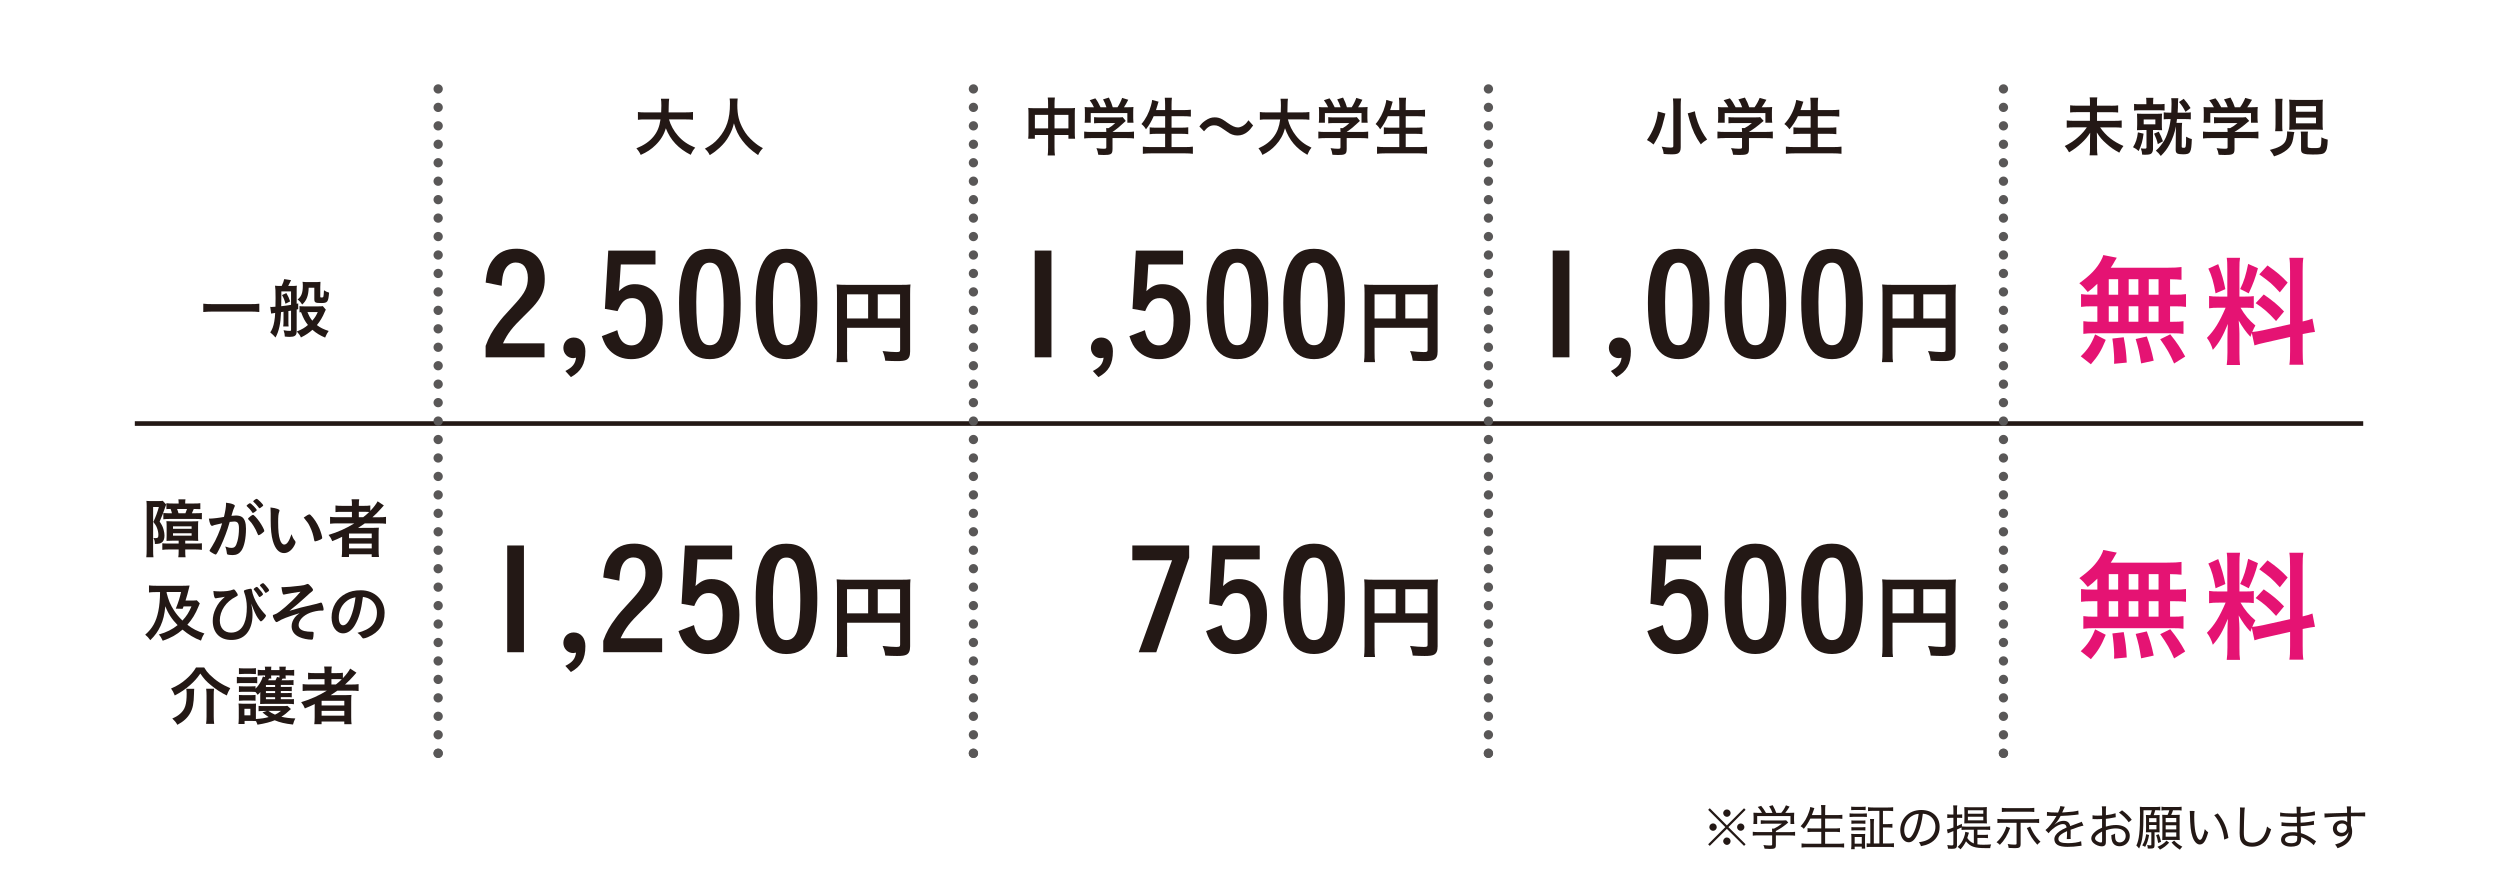 <?xml version="1.0" encoding="UTF-8"?>
<svg id="_レイヤー_1" data-name="レイヤー_1" xmlns="http://www.w3.org/2000/svg" width="840" height="300" viewBox="0 0 840 300">
  <defs>
    <style>
      .cls-1 {
        fill: #231815;
      }

      .cls-2 {
        fill: #fff;
      }

      .cls-3 {
        stroke-dasharray: 0 6.2 0 0;
      }

      .cls-3, .cls-4 {
        stroke: #595757;
        stroke-linecap: round;
        stroke-linejoin: round;
        stroke-width: 3.12px;
      }

      .cls-3, .cls-4, .cls-5 {
        fill: none;
      }

      .cls-6 {
        fill: #e51373;
      }

      .cls-5 {
        stroke: #231815;
        stroke-miterlimit: 10;
        stroke-width: 1.56px;
      }
    </style>
  </defs>
  <rect class="cls-2" width="840" height="300"/>
  <g>
    <g>
      <path class="cls-6" d="M704.69,95.36c-1.26,1.22-1.7,1.58-3.2,2.76-1.22-1.5-1.75-2.03-2.84-2.96,3.65-2.64,5.81-4.87,7.23-7.51.36-.69.69-1.38.81-1.95l4.55.89q-.28.45-.81,1.38c-.32.61-.65,1.14-1.22,1.99h18.83c2.4,0,3.74-.08,4.95-.24v4.3c-1.42-.12-1.62-.16-3.85-.2v5.2h1.54c1.83,0,2.68-.04,3.82-.2v4.3c-1.14-.16-2.03-.2-3.82-.2h-1.54v5.2h.77c1.91,0,2.64-.04,3.74-.2v4.26c-1.02-.16-1.95-.2-3.65-.2h-26.55c-1.54,0-2.27.04-3.45.2v-4.26c1.02.16,2.03.2,3.82.2h.89v-5.2h-1.66c-1.79,0-2.64.04-3.82.2v-4.3c1.1.16,1.99.2,3.82.2h1.66v-3.65ZM699.13,119.72c2.39-2.31,3.53-4.06,4.83-7.35l3.57,1.83c-1.58,3.77-2.56,5.4-4.99,8.2l-3.41-2.68ZM708.54,99.02h3.16v-5.2h-3.16v5.2ZM708.54,108.11h3.16v-5.2h-3.16v5.2ZM710.33,122.24q.04-.97.04-1.58c0-1.5-.32-5.07-.61-6.9l3.81-.45c.65,3.53.85,5.28,1.02,8.52l-4.26.41ZM718.49,99.02v-5.2h-3.25v5.2h3.25ZM718.49,108.11v-5.2h-3.25v5.2h3.25ZM719.42,122.11c-.61-3.77-.85-4.87-1.83-8.2l3.74-.85c1.09,3.04,1.62,4.83,2.31,8.12l-4.22.93ZM725.27,99.02v-5.2h-3.29v5.2h3.29ZM725.27,108.11v-5.2h-3.29v5.2h3.29ZM730.5,122.15c-1.42-3.25-2.35-4.87-4.67-8.16l3.37-1.66c2.23,2.76,3.37,4.47,5.03,7.47l-3.74,2.35Z"/>
      <path class="cls-6" d="M756.6,111.88c-.2.53-.24.69-.45,1.3-1.63-1.75-2.72-3.33-3.94-5.48.2,2.72.24,3.25.24,4.42v6.45c0,1.87.04,2.92.2,4.06h-4.47c.16-1.26.24-2.35.24-4.14v-5.03c0-1.54.08-3.33.16-4.63-1.74,4.22-3,6.45-5.07,8.73-.45-1.54-1.09-2.88-1.99-4.02,2.56-2.64,4.18-5.24,6.29-10.15h-2.03c-1.7,0-2.6.04-3.53.2v-4.14c.93.16,1.66.2,3.49.2h2.64v-9.21c0-1.75-.04-2.88-.2-3.81h4.47c-.16,1.01-.2,1.91-.2,3.77v9.25h1.83c1.5,0,2.15-.04,3-.16v4.06c-.89-.12-1.7-.16-3.08-.16h-1.38c1.46,2.52,2.88,4.22,4.99,5.97-.48.89-.65,1.22-1.05,2.19.89-.08,2.27-.28,3.57-.57l9.13-2.03v-17.78c0-2.27-.04-3.33-.24-4.55h4.71c-.2,1.3-.24,2.35-.24,4.51v16.89c1.7-.41,2.31-.57,3.29-.97l.85,4.47c-1.01.12-1.95.28-3.77.65l-.36.08v5.72c0,2.15.04,3.33.24,4.59h-4.71c.2-1.34.24-2.23.24-4.63v-4.71l-8.28,1.87c-1.66.36-2.8.65-3.69.97l-.89-4.18ZM745.32,88.75c1.26,3.49,1.83,5.48,2.4,8.4l-3.29,1.42c-.61-3.61-1.3-5.97-2.43-8.32l3.33-1.5ZM758.67,90.13c-.98,3.57-1.5,4.95-3.09,8.44l-2.88-1.46c1.3-2.64,1.91-4.67,2.68-8.44l3.29,1.46ZM760.62,98.94c3.09,2.15,4.79,3.57,6.82,5.72l-2.68,3.21c-2.72-2.96-4.02-4.1-6.86-6.01l2.72-2.92ZM761.88,89.19c3.29,2.35,4.55,3.41,6.78,5.76l-2.64,3.29c-2.92-3.13-2.96-3.16-6.9-6.05l2.76-3Z"/>
    </g>
    <g>
      <path class="cls-1" d="M709.16,35.53c1.27,0,1.95-.04,2.54-.13v2.41c-.66-.09-1.33-.11-2.51-.11h-4.59v2.91h5.75c1.16,0,1.9-.04,2.54-.13v2.45c-.7-.09-1.49-.13-2.54-.13h-4.72c2.01,2.86,4.37,4.75,7.85,6.25-.63.85-.85,1.18-1.4,2.25-1.9-1.05-2.93-1.77-4.35-3.04-1.46-1.29-2.14-2.08-3.19-3.74.04,1.27.06,1.55.06,1.95v3.45c0,.85.05,1.53.16,2.27h-2.67c.11-.66.15-1.31.15-2.25v-3.37c0-.7,0-.94.06-1.97-.92,1.42-1.68,2.32-2.95,3.5-1.33,1.25-2.54,2.14-4.15,3.08-.48-.9-.77-1.29-1.45-2.12,1.79-.85,3.3-1.86,4.83-3.28.98-.9,1.73-1.75,2.6-3h-4.27c-1.01,0-1.7.04-2.49.13v-2.45c.81.11,1.4.13,2.49.13h5.31v-2.91h-4.13c-1.13,0-1.81.02-2.53.11v-2.41c.7.09,1.33.13,2.51.13h4.16v-1.27c0-.61-.02-1.05-.11-1.51h2.58c-.09.46-.11.77-.11,1.51v1.27h4.57Z"/>
      <path class="cls-1" d="M720.24,44.91c-.33,2.56-.68,3.74-1.64,5.84-.61-.57-1.05-.85-1.9-1.29.94-1.51,1.38-2.84,1.64-4.99l1.9.44ZM721.18,34.52c0-.88-.02-1.22-.09-1.66h2.45c-.06.39-.09.74-.09,1.64v.52h1.88c.94,0,1.38-.02,1.97-.11v2.23c-.57-.07-1.07-.09-1.99-.09h-6.25c-.92,0-1.45.02-2.01.11v-2.25c.59.09.96.11,1.99.11h2.14v-.5ZM720.04,43.68c-.83,0-1.38.02-2.01.07.04-.57.06-1.16.06-1.9v-1.77c0-.77-.02-1.29-.06-1.9.57.04,1.11.07,2.01.07h4.46c.87,0,1.38-.02,1.97-.07-.06.52-.09,1-.09,1.86v1.81c0,.9.02,1.36.09,1.9-.66-.04-1.12-.07-1.97-.07h-1.09v6.32c0,.74-.22,1.31-.61,1.62-.35.26-.94.37-1.97.37-.22,0-.48,0-1.05-.02-.09-.88-.15-1.23-.46-2.12.5.07.92.09,1.38.09.41,0,.52-.09.52-.46v-5.79h-1.18ZM720.28,41.78h3.92v-1.64h-3.92v1.64ZM725.35,44.25c.59,1.12.9,1.84,1.4,3.22l-1.73.96c-.31-1.36-.55-2.01-1.25-3.52l1.57-.66ZM728.96,40.01c-.9,0-1.38.02-1.95.09v-2.36c.5.09.96.11,1.97.11h.57c.05-.87.09-2.03.09-2.93,0-.81-.04-1.44-.11-1.92h2.38c-.07.44-.09,1.07-.11,1.88,0,1.03-.02,1.55-.11,2.97h2.36c1.05,0,1.55-.02,2.06-.11v2.36c-.57-.07-1.07-.09-2.06-.09h-2.58c-.04.39-.06.44-.17,1.27h1.9c-.07.48-.09.74-.11,1.64l-.04,6.28c-.02.37.11.46.74.46.68,0,.74-.28.74-3.74.79.46,1.33.68,1.92.81-.16,4.61-.44,5.12-2.93,5.12-.88,0-1.53-.09-1.9-.26-.44-.22-.61-.61-.59-1.38l.07-7.26v-.5c-.35,2.06-1.16,4.33-2.16,6.14-.88,1.57-1.49,2.38-2.91,3.81-.57-.79-.94-1.16-1.66-1.79.87-.79,1.07-.98,1.59-1.66,1.12-1.42,1.64-2.34,2.21-3.92.61-1.68.92-3.06,1.18-5.01h-.39ZM733.73,33.19c1.07,1.23,1.38,1.66,2.3,3.11l-1.7,1.29c-.74-1.44-1.2-2.16-2.19-3.32l1.59-1.07Z"/>
      <path class="cls-1" d="M742.77,46.4c-1.09,0-1.9.04-2.56.13v-2.32c.74.09,1.57.13,2.54.13h5.73v-.15c0-.41-.02-.77-.07-1.14h.92c.9-.46,1.58-.94,2.47-1.7h-5.77c-.87,0-1.51.02-2.12.09v-2.08c.61.07,1.25.09,2.14.09h6.93c.81,0,1.25-.02,1.6-.09l1.16,1.27q-.31.26-.77.63c-1.49,1.27-2.56,2.08-4.18,3.06v.02h5.45c1.01,0,1.97-.04,2.58-.13v2.32c-.59-.09-1.49-.13-2.6-.13h-5.42v3.67c0,1.07-.22,1.53-.81,1.75-.53.2-1.18.26-2.43.26-.26,0-.94-.02-2.08-.07-.22-1.14-.33-1.49-.7-2.23,1.03.13,1.97.2,2.6.2.94,0,1.09-.07,1.09-.48v-3.11h-5.71ZM743.87,36.03c-.5-.94-.77-1.36-1.57-2.36l2.1-.63c.77.92,1.18,1.57,1.92,3h2.21c-.37-1.07-.68-1.71-1.27-2.65l2.19-.61c.85,1.6.98,1.9,1.45,3.26h1.77c.63-.81,1.35-2.16,1.73-3.15l2.27.63c-.48.88-1.12,1.88-1.6,2.52h.96c1.44,0,1.81-.02,2.58-.09-.06.55-.09.96-.09,1.75v1.95c0,.57.04,1.09.11,1.6h-2.3v-3.26h-13.67v3.26h-2.3c.09-.48.11-.96.11-1.62v-1.92c0-.74-.02-1.25-.09-1.75.96.09,1.07.09,2.49.09h.98Z"/>
      <path class="cls-1" d="M770.9,44.36c-.09.37-.13.5-.2.94-.28,1.97-.5,2.73-1.03,3.63-.61.98-1.68,1.88-3.21,2.67-.63.31-1.16.52-2.38.94-.39-.83-.66-1.23-1.4-2.17,2.82-.7,4.33-1.51,5.1-2.71.44-.7.7-1.92.7-3.22,0-.02,0-.09-.02-.28l2.45.2ZM764.45,44.08c.09-.7.13-1.33.13-2.38v-6.25c0-.83-.04-1.55-.13-2.25h2.49c-.09.61-.11,1.07-.11,2.03v6.8c0,.98.02,1.51.11,2.06h-2.49ZM780.39,41.48c0,.94.02,1.44.11,2.14-.74-.07-1.38-.09-2.41-.09h-6.54c-.98,0-1.69.02-2.38.09.06-.72.09-1.33.09-2.25v-5.64c0-.98-.02-1.62-.11-2.25.66.07,1.25.09,2.38.09h6.52c1.14,0,1.77-.02,2.45-.09-.09.59-.11,1.01-.11,2.16v5.84ZM771.43,37.54h6.74v-1.88h-6.74v1.88ZM771.43,41.43h6.74v-1.92h-6.74v1.92ZM775.39,49.19c0,.5.3.57,2.45.57,1.36,0,1.73-.13,1.9-.63.15-.44.24-1.31.24-2.41,0-.04,0-.33-.02-.57.77.37,1.22.52,2.16.77-.09,2.56-.31,3.54-.96,4.26-.52.59-1.4.74-4.05.74-1.59,0-2.43-.09-3.08-.31-.66-.24-.88-.59-.88-1.42v-4.13c0-.85-.02-1.27-.11-1.84h2.43c-.06.5-.09.88-.09,1.75v3.22Z"/>
    </g>
    <g>
      <path class="cls-1" d="M527.33,84.19v35.87h-5.62v-35.87h5.62Z"/>
      <path class="cls-1" d="M541.24,124.65c2.39-1.22,3.33-2.34,3.61-4.45-.42.09-.8.14-.94.14-1.87,0-3.33-1.5-3.33-3.42,0-2.01,1.45-3.51,3.47-3.51,2.39,0,3.93,1.83,3.93,4.59,0,4.31-1.41,6.79-4.87,8.71l-1.88-2.06Z"/>
      <path class="cls-1" d="M572.43,115.24c-1.55,3.56-4.45,5.43-8.38,5.43-7.17,0-10.35-5.81-10.35-18.87,0-5.39.66-9.79,1.92-12.64,1.69-3.84,4.26-5.57,8.38-5.57,4.4,0,7.17,1.97,8.81,6.32,1.03,2.81,1.59,6.88,1.59,12.04,0,6.18-.61,10.3-1.97,13.3ZM567.66,112.76c.7-2.39,1.03-5.57,1.03-10.12,0-5.29-.56-9.98-1.45-12.04-.7-1.59-1.73-2.34-3.18-2.34-1.59,0-2.53.75-3.28,2.58-.84,1.97-1.31,5.95-1.31,10.63,0,10.63,1.22,14.52,4.54,14.52,1.78,0,3-1.08,3.66-3.23Z"/>
      <path class="cls-1" d="M598.19,115.24c-1.55,3.56-4.45,5.43-8.38,5.43-7.17,0-10.35-5.81-10.35-18.87,0-5.39.66-9.79,1.92-12.64,1.69-3.84,4.26-5.57,8.38-5.57,4.4,0,7.17,1.97,8.81,6.32,1.03,2.81,1.59,6.88,1.59,12.04,0,6.18-.61,10.3-1.97,13.3ZM593.42,112.76c.7-2.39,1.03-5.57,1.03-10.12,0-5.29-.56-9.98-1.45-12.04-.7-1.59-1.73-2.34-3.18-2.34-1.59,0-2.53.75-3.28,2.58-.84,1.97-1.31,5.95-1.31,10.63,0,10.63,1.22,14.52,4.54,14.52,1.78,0,3-1.08,3.66-3.23Z"/>
      <path class="cls-1" d="M623.95,115.24c-1.55,3.56-4.45,5.43-8.38,5.43-7.17,0-10.35-5.81-10.35-18.87,0-5.39.66-9.79,1.92-12.64,1.69-3.84,4.26-5.57,8.38-5.57,4.4,0,7.17,1.97,8.81,6.32,1.03,2.81,1.59,6.88,1.59,12.04,0,6.18-.61,10.3-1.97,13.3ZM619.18,112.76c.7-2.39,1.03-5.57,1.03-10.12,0-5.29-.56-9.98-1.45-12.04-.7-1.59-1.73-2.34-3.18-2.34-1.59,0-2.53.75-3.28,2.58-.84,1.97-1.31,5.95-1.31,10.63,0,10.63,1.22,14.52,4.54,14.52,1.78,0,3-1.08,3.66-3.23Z"/>
      <path class="cls-1" d="M635.89,118.21c0,1.84.03,2.81.16,3.46h-3.71c.13-.97.19-2.03.19-3.62v-19.57c0-1.28-.03-2.06-.13-2.9.97.09,1.75.13,3.37.13h18.16c1.62,0,2.56-.03,3.27-.13-.09.84-.12,1.65-.12,3.28v19.22c0,1.53-.38,2.37-1.22,2.81-.56.31-1.56.44-3.15.44-1.09,0-2.81-.06-3.99-.13-.16-1.19-.38-2.03-.91-3.25,2,.22,3.46.34,4.56.34,1.16,0,1.34-.09,1.34-.81v-7.33h-17.82v8.05ZM642.98,98.89h-7.09v8.11h7.09v-8.11ZM653.71,107v-8.11h-7.49v8.11h7.49Z"/>
    </g>
    <g>
      <path class="cls-1" d="M559.58,38.15c-.02.09-.05.18-.07.24-.04.15-.15.55-.28,1.18-.92,3.91-1.79,6.1-3.63,8.99-.87-.72-1.48-1.14-2.23-1.51,2.01-2.75,3.43-6.43,3.67-9.58l2.54.68ZM564.85,33.08c-.09.63-.13,1.44-.13,2.56v13.86c0,1.03-.26,1.66-.85,2.01-.41.24-1.07.35-2.14.35-.81,0-1.75-.04-2.74-.13-.11-.96-.28-1.57-.68-2.45,1.35.22,2.19.31,3.02.31.7,0,.9-.11.9-.52v-13.45c0-1.07-.04-1.88-.13-2.54h2.76ZM569.49,37.41c.15,1.09.44,2.23.96,3.67.79,2.16,1.79,3.98,3.15,5.79-.83.5-1.58,1.05-2.12,1.64-1.77-2.51-2.82-4.77-3.74-7.94-.07-.22-.28-1.05-.66-2.49l2.41-.68Z"/>
      <path class="cls-1" d="M579.62,46.39c-1.09,0-1.9.04-2.56.13v-2.32c.74.09,1.57.13,2.54.13h5.73v-.15c0-.41-.02-.77-.07-1.14h.92c.9-.46,1.58-.94,2.47-1.7h-5.77c-.87,0-1.51.02-2.12.09v-2.08c.61.07,1.25.09,2.14.09h6.93c.81,0,1.25-.02,1.6-.09l1.16,1.27q-.31.26-.77.63c-1.49,1.27-2.56,2.08-4.18,3.06v.02h5.45c1.01,0,1.97-.04,2.58-.13v2.32c-.59-.09-1.49-.13-2.6-.13h-5.42v3.67c0,1.07-.22,1.53-.81,1.75-.53.2-1.18.26-2.43.26-.26,0-.94-.02-2.08-.07-.22-1.14-.33-1.49-.7-2.23,1.03.13,1.97.2,2.6.2.94,0,1.09-.07,1.09-.48v-3.11h-5.71ZM580.71,36.03c-.5-.94-.77-1.36-1.57-2.36l2.1-.63c.77.92,1.18,1.57,1.92,3h2.21c-.37-1.07-.68-1.71-1.27-2.65l2.19-.61c.85,1.6.98,1.9,1.45,3.26h1.77c.63-.81,1.35-2.16,1.73-3.15l2.27.63c-.48.88-1.12,1.88-1.6,2.52h.96c1.44,0,1.81-.02,2.58-.09-.06.55-.09.96-.09,1.75v1.95c0,.57.04,1.09.11,1.6h-2.3v-3.26h-13.67v3.26h-2.3c.09-.48.11-.96.11-1.62v-1.92c0-.74-.02-1.25-.09-1.75.96.09,1.07.09,2.49.09h.98Z"/>
      <path class="cls-1" d="M604.1,39.05c-.83,1.73-1.68,3.04-2.87,4.4-.52-.79-1.03-1.31-1.7-1.77,1.57-1.62,2.84-3.81,3.54-6.15.28-.9.37-1.31.46-1.95l2.41.59q-.04.15-.2.55c-.05.13-.07.15-.22.7-.09.29-.17.57-.55,1.57h3.41v-1.6c0-1.12-.05-1.75-.13-2.54h2.66c-.09.66-.13,1.42-.13,2.52v1.62h4.4c1.07,0,1.97-.04,2.82-.13v2.32c-.9-.09-1.79-.13-2.78-.13h-4.44v3.85h3.63c1.07,0,1.92-.04,2.6-.13v2.32c-.74-.09-1.62-.13-2.58-.13h-3.65v4.46h5.05c1.18,0,2.1-.04,2.91-.15v2.41c-.98-.11-1.7-.15-2.84-.15h-12.86c-1.12,0-1.99.04-2.98.15v-2.41c.88.11,1.82.15,2.91.15h5.4v-4.46h-3.24c-.96,0-1.84.04-2.54.13v-2.3c.7.09,1.36.11,2.52.11h3.26v-3.85h-4.29Z"/>
    </g>
    <g>
      <path class="cls-1" d="M353.29,84.19v35.87h-5.62v-35.87h5.62Z"/>
      <path class="cls-1" d="M367.2,124.65c2.39-1.22,3.33-2.34,3.61-4.45-.42.09-.8.14-.94.14-1.87,0-3.32-1.5-3.32-3.42,0-2.01,1.45-3.51,3.46-3.51,2.39,0,3.93,1.83,3.93,4.59,0,4.31-1.4,6.79-4.87,8.71l-1.88-2.06Z"/>
      <path class="cls-1" d="M397.5,88.87h-11.66l-.37,5.81c-.05.94-.14,2.01-.28,3.14,1.82-1.69,3.32-2.34,5.34-2.34,5.85,0,9.42,4.5,9.42,11.99,0,8.24-3.98,13.21-10.54,13.21-2.9,0-5.43-1.03-7.31-2.95-1.22-1.26-1.83-2.39-2.62-4.78l5.2-2.01c.42,1.83.75,2.58,1.41,3.47.79,1.03,1.96,1.64,3.32,1.64,3.18,0,4.92-2.95,4.92-8.48,0-4.82-1.64-7.4-4.68-7.4-2.24,0-3.56,1.22-4.87,4.36l-4.26-.75,1.12-19.58h15.87v4.68Z"/>
      <path class="cls-1" d="M424.15,115.24c-1.54,3.56-4.45,5.43-8.38,5.43-7.17,0-10.35-5.81-10.35-18.87,0-5.39.66-9.79,1.92-12.64,1.69-3.84,4.26-5.57,8.39-5.57,4.4,0,7.17,1.97,8.81,6.32,1.03,2.81,1.59,6.88,1.59,12.04,0,6.18-.61,10.3-1.97,13.3ZM419.38,112.76c.7-2.39,1.03-5.57,1.03-10.12,0-5.29-.56-9.98-1.45-12.04-.7-1.59-1.73-2.34-3.18-2.34-1.59,0-2.53.75-3.28,2.58-.84,1.97-1.31,5.95-1.31,10.63,0,10.63,1.22,14.52,4.54,14.52,1.78,0,2.99-1.08,3.65-3.23Z"/>
      <path class="cls-1" d="M449.91,115.24c-1.54,3.56-4.45,5.43-8.38,5.43-7.17,0-10.35-5.81-10.35-18.87,0-5.39.66-9.79,1.92-12.64,1.69-3.84,4.26-5.57,8.39-5.57,4.4,0,7.17,1.97,8.81,6.32,1.03,2.81,1.59,6.88,1.59,12.04,0,6.18-.61,10.3-1.97,13.3ZM445.14,112.76c.7-2.39,1.03-5.57,1.03-10.12,0-5.29-.56-9.98-1.45-12.04-.7-1.59-1.73-2.34-3.18-2.34-1.59,0-2.53.75-3.28,2.58-.84,1.97-1.31,5.95-1.31,10.63,0,10.63,1.22,14.52,4.54,14.52,1.78,0,2.99-1.08,3.65-3.23Z"/>
      <path class="cls-1" d="M461.85,118.21c0,1.84.04,2.81.16,3.46h-3.71c.13-.97.19-2.03.19-3.62v-19.57c0-1.28-.03-2.06-.13-2.9.97.09,1.75.13,3.37.13h18.16c1.62,0,2.56-.03,3.27-.13-.09.84-.12,1.65-.12,3.28v19.22c0,1.53-.37,2.37-1.22,2.81-.56.31-1.56.44-3.15.44-1.09,0-2.81-.06-3.99-.13-.16-1.19-.38-2.03-.91-3.25,2,.22,3.46.34,4.56.34,1.16,0,1.34-.09,1.34-.81v-7.33h-17.82v8.05ZM468.94,98.89h-7.09v8.11h7.09v-8.11ZM479.67,107v-8.11h-7.49v8.11h7.49Z"/>
    </g>
    <g>
      <path class="cls-1" d="M352.16,35.07c0-1.07-.02-1.6-.12-2.3h2.4c-.08.68-.12,1.22-.12,2.21v1.38h5.16c.83,0,1.24-.02,1.73-.09-.06.59-.08,1.03-.08,1.86v6.38c0,.94.02,1.49.1,2.1h-2.24v-1.25h-4.67v4.24c0,1.27.04,1.9.14,2.63h-2.44c.1-.74.14-1.42.14-2.63v-4.24h-4.45v1.25h-2.24c.08-.68.1-1.2.1-2.1v-6.41c0-.79-.02-1.16-.08-1.84.53.07.95.09,1.71.09h4.96v-1.29ZM347.72,38.59v4.55h4.45v-4.55h-4.45ZM358.99,43.14v-4.55h-4.67v4.55h4.67Z"/>
      <path class="cls-1" d="M366.58,46.4c-.98,0-1.71.04-2.3.13v-2.32c.67.09,1.41.13,2.28.13h5.16v-.15c0-.41-.02-.77-.06-1.14h.83c.81-.46,1.42-.94,2.23-1.7h-5.2c-.79,0-1.36.02-1.91.09v-2.08c.55.07,1.12.09,1.93.09h6.24c.73,0,1.12-.02,1.44-.09l1.04,1.27q-.27.26-.69.63c-1.34,1.27-2.3,2.08-3.76,3.06v.02h4.9c.91,0,1.77-.04,2.32-.13v2.32c-.53-.09-1.34-.13-2.34-.13h-4.88v3.67c0,1.07-.2,1.53-.73,1.75-.47.2-1.06.26-2.18.26-.24,0-.85-.02-1.87-.07-.2-1.14-.3-1.49-.63-2.23.93.13,1.77.2,2.34.2.85,0,.98-.07.98-.48v-3.11h-5.13ZM367.56,36.03c-.45-.94-.69-1.36-1.41-2.36l1.89-.63c.69.92,1.06,1.57,1.73,3h1.99c-.34-1.07-.61-1.71-1.14-2.65l1.97-.61c.77,1.6.88,1.9,1.3,3.26h1.59c.57-.81,1.22-2.16,1.56-3.15l2.05.63c-.43.88-1,1.88-1.44,2.52h.87c1.3,0,1.63-.02,2.32-.09-.06.55-.08.96-.08,1.75v1.95c0,.57.04,1.09.1,1.6h-2.07v-3.26h-12.3v3.26h-2.06c.08-.48.1-.96.1-1.62v-1.92c0-.74-.02-1.25-.08-1.75.87.09.96.09,2.24.09h.88Z"/>
      <path class="cls-1" d="M387.63,39.05c-.75,1.73-1.52,3.04-2.58,4.4-.47-.79-.92-1.31-1.53-1.77,1.41-1.62,2.56-3.81,3.19-6.15.26-.9.34-1.31.41-1.95l2.16.59q-.04.15-.18.55c-.04.13-.06.15-.2.7-.08.29-.16.57-.49,1.57h3.07v-1.6c0-1.12-.04-1.75-.12-2.54h2.4c-.08.66-.12,1.42-.12,2.52v1.62h3.95c.96,0,1.77-.04,2.54-.13v2.32c-.8-.09-1.61-.13-2.5-.13h-3.99v3.85h3.27c.96,0,1.73-.04,2.34-.13v2.32c-.67-.09-1.45-.13-2.32-.13h-3.29v4.46h4.55c1.06,0,1.89-.04,2.62-.15v2.41c-.89-.11-1.53-.15-2.56-.15h-11.57c-1.01,0-1.79.04-2.68.15v-2.41c.79.11,1.63.15,2.62.15h4.86v-4.46h-2.91c-.87,0-1.65.04-2.28.13v-2.3c.63.09,1.22.11,2.27.11h2.93v-3.85h-3.86Z"/>
      <path class="cls-1" d="M402.97,42.52c.73-.98,1.08-1.33,1.95-1.95,1.2-.83,2.09-1.14,3.23-1.14.91,0,1.69.2,2.54.66q.51.28,1.79,1.2c1.5,1.07,2.54,1.53,3.49,1.53.41,0,.98-.18,1.45-.42.85-.48,1.36-.96,2.05-1.99l1.58,1.75c-.81,1.14-1.22,1.6-1.87,2.12-1,.83-2.12,1.25-3.4,1.25-.59,0-1.2-.11-1.73-.31-.77-.29-1.16-.5-2.7-1.62-1.73-1.22-2.34-1.49-3.38-1.49-1.28,0-2.18.52-3.42,2.01l-1.55-1.62Z"/>
      <path class="cls-1" d="M432.73,40.12c.45,1.88,1.46,3.92,2.72,5.49,1.4,1.79,2.97,2.97,5.21,4-.65.83-.91,1.29-1.38,2.41-3.74-2.12-6.1-4.92-7.52-8.92-.57,2.14-1.57,3.98-3.09,5.62-1.28,1.42-2.64,2.41-4.51,3.33-.31-.81-.71-1.47-1.32-2.21,2.3-1.03,3.93-2.27,5.15-3.92,1.18-1.6,1.81-3.28,2.15-5.79h-4.45c-1.2,0-1.75.02-2.38.13v-2.62c.59.09,1.28.13,2.38.13h4.64c.04-.96.06-1.47.06-2.3,0-1.05-.04-1.68-.14-2.3h2.5c-.1.74-.12,1.03-.14,2.47,0,.9-.02,1.38-.04,2.12h5c1.06,0,1.75-.04,2.38-.13v2.62c-.73-.09-1.32-.13-2.36-.13h-4.88Z"/>
      <path class="cls-1" d="M445.26,46.4c-.98,0-1.71.04-2.3.13v-2.32c.67.09,1.41.13,2.28.13h5.16v-.15c0-.41-.02-.77-.06-1.14h.83c.81-.46,1.42-.94,2.23-1.7h-5.2c-.79,0-1.36.02-1.91.09v-2.08c.55.07,1.12.09,1.93.09h6.24c.73,0,1.12-.02,1.44-.09l1.04,1.27q-.27.26-.69.63c-1.34,1.27-2.3,2.08-3.76,3.06v.02h4.9c.91,0,1.77-.04,2.32-.13v2.32c-.53-.09-1.34-.13-2.34-.13h-4.88v3.67c0,1.07-.2,1.53-.73,1.75-.47.2-1.06.26-2.18.26-.24,0-.85-.02-1.87-.07-.2-1.14-.3-1.49-.63-2.23.93.13,1.77.2,2.34.2.85,0,.98-.07.98-.48v-3.11h-5.13ZM446.24,36.03c-.45-.94-.69-1.36-1.41-2.36l1.89-.63c.69.92,1.06,1.57,1.73,3h1.99c-.34-1.07-.61-1.71-1.14-2.65l1.97-.61c.77,1.6.88,1.9,1.3,3.26h1.59c.57-.81,1.22-2.16,1.56-3.15l2.05.63c-.43.88-1,1.88-1.44,2.52h.87c1.3,0,1.63-.02,2.32-.09-.06.55-.08.96-.08,1.75v1.95c0,.57.04,1.09.1,1.6h-2.07v-3.26h-12.3v3.26h-2.06c.08-.48.1-.96.1-1.62v-1.92c0-.74-.02-1.25-.08-1.75.87.09.96.09,2.24.09h.88Z"/>
      <path class="cls-1" d="M466.31,39.05c-.75,1.73-1.52,3.04-2.58,4.4-.47-.79-.92-1.31-1.53-1.77,1.41-1.62,2.56-3.81,3.19-6.15.26-.9.34-1.31.41-1.95l2.16.59q-.04.15-.18.55c-.04.13-.06.15-.2.7-.08.29-.16.57-.49,1.57h3.07v-1.6c0-1.12-.04-1.75-.12-2.54h2.4c-.08.66-.12,1.42-.12,2.52v1.62h3.95c.96,0,1.77-.04,2.54-.13v2.32c-.8-.09-1.61-.13-2.5-.13h-3.99v3.85h3.27c.96,0,1.73-.04,2.34-.13v2.32c-.67-.09-1.45-.13-2.32-.13h-3.29v4.46h4.55c1.06,0,1.89-.04,2.62-.15v2.41c-.89-.11-1.53-.15-2.56-.15h-11.57c-1.01,0-1.79.04-2.68.15v-2.41c.79.11,1.63.15,2.62.15h4.86v-4.46h-2.91c-.87,0-1.65.04-2.28.13v-2.3c.63.09,1.22.11,2.27.11h2.93v-3.85h-3.86Z"/>
    </g>
    <g>
      <path class="cls-1" d="M182.93,120.06h-19.76v-3.84c1.12-3.04,2.2-4.96,4.12-7.49,1.26-1.73,1.64-2.15,5.9-6.79,3.23-3.56,4.17-5.48,4.17-8.62,0-1.55-.42-2.9-1.17-3.89-.66-.8-1.68-1.22-2.95-1.22-1.68,0-3.13,1.13-3.88,3.04-.42,1.08-.61,2.2-.8,4.78l-5.38-1.08c.37-3.84.98-5.76,2.48-7.73,1.87-2.48,4.45-3.65,7.92-3.65,5.85,0,9.46,3.84,9.46,10.16,0,3-.65,5.01-2.29,7.35-1.08,1.5-2.01,2.48-4.87,5.29-3.79,3.7-5.29,5.62-6.88,8.99h13.96v4.68Z"/>
      <path class="cls-1" d="M189.95,124.65c2.39-1.22,3.32-2.34,3.6-4.45-.42.09-.79.14-.93.14-1.87,0-3.33-1.5-3.33-3.42,0-2.01,1.46-3.51,3.47-3.51,2.38,0,3.93,1.83,3.93,4.59,0,4.31-1.41,6.79-4.87,8.71l-1.87-2.06Z"/>
      <path class="cls-1" d="M220.25,88.87h-11.66l-.38,5.81c-.04.94-.14,2.01-.28,3.14,1.83-1.69,3.32-2.34,5.34-2.34,5.85,0,9.41,4.5,9.41,11.99,0,8.24-3.98,13.21-10.54,13.21-2.9,0-5.43-1.03-7.31-2.95-1.21-1.26-1.82-2.39-2.62-4.78l5.2-2.01c.42,1.83.75,2.58,1.4,3.47.8,1.03,1.97,1.64,3.32,1.64,3.19,0,4.92-2.95,4.92-8.48,0-4.82-1.64-7.4-4.68-7.4-2.25,0-3.56,1.22-4.87,4.36l-4.26-.75,1.13-19.58h15.87v4.68Z"/>
      <path class="cls-1" d="M246.9,115.24c-1.55,3.56-4.45,5.43-8.39,5.43-7.17,0-10.35-5.81-10.35-18.87,0-5.39.65-9.79,1.92-12.64,1.68-3.84,4.26-5.57,8.38-5.57,4.4,0,7.17,1.97,8.81,6.32,1.03,2.81,1.59,6.88,1.59,12.04,0,6.18-.6,10.3-1.96,13.3ZM242.13,112.76c.7-2.39,1.02-5.57,1.02-10.12,0-5.29-.56-9.98-1.45-12.04-.7-1.59-1.73-2.34-3.18-2.34-1.59,0-2.53.75-3.27,2.58-.85,1.97-1.31,5.95-1.31,10.63,0,10.63,1.21,14.52,4.54,14.52,1.78,0,3-1.08,3.66-3.23Z"/>
      <path class="cls-1" d="M272.66,115.24c-1.55,3.56-4.45,5.43-8.39,5.43-7.17,0-10.35-5.81-10.35-18.87,0-5.39.65-9.79,1.92-12.64,1.68-3.84,4.26-5.57,8.38-5.57,4.4,0,7.17,1.97,8.81,6.32,1.03,2.81,1.59,6.88,1.59,12.04,0,6.18-.6,10.3-1.96,13.3ZM267.89,112.76c.7-2.39,1.02-5.57,1.02-10.12,0-5.29-.56-9.98-1.45-12.04-.7-1.59-1.73-2.34-3.18-2.34-1.59,0-2.53.75-3.27,2.58-.85,1.97-1.31,5.95-1.31,10.63,0,10.63,1.21,14.52,4.54,14.52,1.78,0,3-1.08,3.66-3.23Z"/>
      <path class="cls-1" d="M284.6,118.21c0,1.84.03,2.81.16,3.46h-3.71c.12-.97.18-2.03.18-3.62v-19.57c0-1.28-.03-2.06-.12-2.9.96.09,1.74.13,3.37.13h18.17c1.62,0,2.56-.03,3.27-.13-.09.84-.12,1.65-.12,3.28v19.22c0,1.53-.38,2.37-1.22,2.81-.56.31-1.56.44-3.15.44-1.09,0-2.81-.06-3.99-.13-.15-1.19-.37-2.03-.9-3.25,1.99.22,3.46.34,4.56.34,1.15,0,1.34-.09,1.34-.81v-7.33h-17.82v8.05ZM291.69,98.89h-7.09v8.11h7.09v-8.11ZM302.42,107v-8.11h-7.49v8.11h7.49Z"/>
    </g>
    <g>
      <path class="cls-6" d="M704.69,194.45c-1.26,1.22-1.7,1.58-3.2,2.76-1.22-1.5-1.75-2.03-2.84-2.96,3.65-2.64,5.81-4.87,7.23-7.51.36-.69.69-1.38.81-1.95l4.55.89q-.28.45-.81,1.38c-.32.61-.65,1.14-1.22,1.99h18.83c2.4,0,3.74-.08,4.95-.24v4.3c-1.42-.12-1.62-.16-3.85-.2v5.2h1.54c1.83,0,2.68-.04,3.82-.2v4.3c-1.14-.16-2.03-.2-3.82-.2h-1.54v5.2h.77c1.91,0,2.64-.04,3.74-.2v4.26c-1.02-.16-1.95-.2-3.65-.2h-26.55c-1.54,0-2.27.04-3.45.2v-4.26c1.02.16,2.03.2,3.82.2h.89v-5.2h-1.66c-1.79,0-2.64.04-3.82.2v-4.3c1.1.16,1.99.2,3.82.2h1.66v-3.65ZM699.13,218.81c2.39-2.31,3.53-4.06,4.83-7.35l3.57,1.83c-1.58,3.77-2.56,5.4-4.99,8.2l-3.41-2.68ZM708.54,198.11h3.16v-5.2h-3.16v5.2ZM708.54,207.2h3.16v-5.2h-3.16v5.2ZM710.33,221.32q.04-.97.04-1.58c0-1.5-.32-5.07-.61-6.9l3.81-.45c.65,3.53.85,5.28,1.02,8.52l-4.26.41ZM718.49,198.11v-5.2h-3.25v5.2h3.25ZM718.49,207.2v-5.2h-3.25v5.2h3.25ZM719.42,221.2c-.61-3.77-.85-4.87-1.83-8.2l3.74-.85c1.09,3.04,1.62,4.83,2.31,8.12l-4.22.93ZM725.27,198.11v-5.2h-3.29v5.2h3.29ZM725.27,207.2v-5.2h-3.29v5.2h3.29ZM730.5,221.24c-1.42-3.25-2.35-4.87-4.67-8.16l3.37-1.66c2.23,2.76,3.37,4.47,5.03,7.47l-3.74,2.35Z"/>
      <path class="cls-6" d="M756.6,210.97c-.2.53-.24.69-.45,1.3-1.63-1.75-2.72-3.33-3.94-5.48.2,2.72.24,3.25.24,4.42v6.45c0,1.87.04,2.92.2,4.06h-4.47c.16-1.26.24-2.35.24-4.14v-5.03c0-1.54.08-3.33.16-4.63-1.74,4.22-3,6.45-5.07,8.73-.45-1.54-1.09-2.88-1.99-4.02,2.56-2.64,4.18-5.24,6.29-10.15h-2.03c-1.7,0-2.6.04-3.53.2v-4.14c.93.16,1.66.2,3.49.2h2.64v-9.21c0-1.75-.04-2.88-.2-3.81h4.47c-.16,1.01-.2,1.91-.2,3.77v9.25h1.83c1.5,0,2.15-.04,3-.16v4.06c-.89-.12-1.7-.16-3.08-.16h-1.38c1.46,2.52,2.88,4.22,4.99,5.97-.48.89-.65,1.22-1.05,2.19.89-.08,2.27-.28,3.57-.57l9.13-2.03v-17.78c0-2.27-.04-3.33-.24-4.55h4.71c-.2,1.3-.24,2.35-.24,4.51v16.89c1.7-.41,2.31-.57,3.29-.97l.85,4.47c-1.01.12-1.95.28-3.77.65l-.36.08v5.72c0,2.15.04,3.33.24,4.59h-4.71c.2-1.34.24-2.23.24-4.63v-4.71l-8.28,1.87c-1.66.36-2.8.65-3.69.97l-.89-4.18ZM745.32,187.84c1.26,3.49,1.83,5.48,2.4,8.4l-3.29,1.42c-.61-3.61-1.3-5.97-2.43-8.32l3.33-1.5ZM758.67,189.22c-.98,3.57-1.5,4.95-3.09,8.44l-2.88-1.46c1.3-2.64,1.91-4.67,2.68-8.44l3.29,1.46ZM760.62,198.02c3.09,2.15,4.79,3.57,6.82,5.72l-2.68,3.21c-2.72-2.96-4.02-4.1-6.86-6.01l2.72-2.92ZM761.88,188.28c3.29,2.35,4.55,3.41,6.78,5.76l-2.64,3.29c-2.92-3.13-2.96-3.16-6.9-6.05l2.76-3Z"/>
    </g>
    <g>
      <path class="cls-1" d="M571.54,187.96h-11.66l-.38,5.81c-.05.94-.14,2.01-.28,3.14,1.83-1.69,3.32-2.34,5.34-2.34,5.85,0,9.41,4.5,9.41,11.99,0,8.24-3.98,13.21-10.54,13.21-2.9,0-5.43-1.03-7.31-2.95-1.22-1.26-1.83-2.39-2.62-4.78l5.2-2.01c.42,1.83.75,2.58,1.41,3.47.8,1.03,1.97,1.64,3.32,1.64,3.19,0,4.92-2.95,4.92-8.48,0-4.82-1.64-7.4-4.68-7.4-2.25,0-3.56,1.22-4.87,4.36l-4.26-.75,1.13-19.58h15.87v4.68Z"/>
      <path class="cls-1" d="M598.19,214.32c-1.55,3.56-4.45,5.43-8.38,5.43-7.17,0-10.35-5.81-10.35-18.87,0-5.39.66-9.79,1.92-12.64,1.69-3.84,4.26-5.57,8.38-5.57,4.4,0,7.17,1.97,8.81,6.32,1.03,2.81,1.59,6.88,1.59,12.04,0,6.18-.61,10.3-1.97,13.3ZM593.42,211.84c.7-2.39,1.03-5.57,1.03-10.12,0-5.29-.56-9.98-1.45-12.04-.7-1.59-1.73-2.34-3.18-2.34-1.59,0-2.53.75-3.28,2.58-.84,1.97-1.31,5.95-1.31,10.63,0,10.63,1.22,14.52,4.54,14.52,1.78,0,3-1.08,3.66-3.23Z"/>
      <path class="cls-1" d="M623.95,214.32c-1.55,3.56-4.45,5.43-8.38,5.43-7.17,0-10.35-5.81-10.35-18.87,0-5.39.66-9.79,1.92-12.64,1.69-3.84,4.26-5.57,8.38-5.57,4.4,0,7.17,1.97,8.81,6.32,1.03,2.81,1.59,6.88,1.59,12.04,0,6.18-.61,10.3-1.97,13.3ZM619.18,211.84c.7-2.39,1.03-5.57,1.03-10.12,0-5.29-.56-9.98-1.45-12.04-.7-1.59-1.73-2.34-3.18-2.34-1.59,0-2.53.75-3.28,2.58-.84,1.97-1.31,5.95-1.31,10.63,0,10.63,1.22,14.52,4.54,14.52,1.78,0,3-1.08,3.66-3.23Z"/>
      <path class="cls-1" d="M635.89,217.29c0,1.84.03,2.81.16,3.46h-3.71c.13-.97.19-2.03.19-3.62v-19.57c0-1.28-.03-2.06-.13-2.9.97.09,1.75.13,3.37.13h18.16c1.62,0,2.56-.03,3.27-.13-.09.84-.12,1.65-.12,3.28v19.22c0,1.53-.38,2.37-1.22,2.81-.56.31-1.56.44-3.15.44-1.09,0-2.81-.06-3.99-.13-.16-1.19-.38-2.03-.91-3.25,2,.22,3.46.34,4.56.34,1.16,0,1.34-.09,1.34-.81v-7.33h-17.82v8.05ZM642.98,197.98h-7.09v8.11h7.09v-8.11ZM653.71,206.09v-8.11h-7.49v8.11h7.49Z"/>
    </g>
    <g>
      <path class="cls-1" d="M399.56,183.28v4.07l-11.05,31.8h-5.9l11.2-30.91h-13.35v-4.96h19.11Z"/>
      <path class="cls-1" d="M423.26,187.96h-11.66l-.37,5.81c-.05.94-.14,2.01-.28,3.14,1.82-1.69,3.32-2.34,5.34-2.34,5.85,0,9.42,4.5,9.42,11.99,0,8.24-3.98,13.21-10.54,13.21-2.9,0-5.43-1.03-7.31-2.95-1.22-1.26-1.83-2.39-2.62-4.78l5.2-2.01c.42,1.83.75,2.58,1.41,3.47.79,1.03,1.96,1.64,3.32,1.64,3.18,0,4.92-2.95,4.92-8.48,0-4.82-1.64-7.4-4.68-7.4-2.24,0-3.56,1.22-4.87,4.36l-4.26-.75,1.12-19.58h15.87v4.68Z"/>
      <path class="cls-1" d="M449.91,214.32c-1.54,3.56-4.45,5.43-8.38,5.43-7.17,0-10.35-5.81-10.35-18.87,0-5.39.66-9.79,1.92-12.64,1.69-3.84,4.26-5.57,8.39-5.57,4.4,0,7.17,1.97,8.81,6.32,1.03,2.81,1.59,6.88,1.59,12.04,0,6.18-.61,10.3-1.97,13.3ZM445.14,211.84c.7-2.39,1.03-5.57,1.03-10.12,0-5.29-.56-9.98-1.45-12.04-.7-1.59-1.73-2.34-3.18-2.34-1.59,0-2.53.75-3.28,2.58-.84,1.97-1.31,5.95-1.31,10.63,0,10.63,1.22,14.52,4.54,14.52,1.78,0,2.99-1.08,3.65-3.23Z"/>
      <path class="cls-1" d="M461.85,217.29c0,1.84.04,2.81.16,3.46h-3.71c.13-.97.19-2.03.19-3.62v-19.57c0-1.28-.03-2.06-.13-2.9.97.09,1.75.13,3.37.13h18.16c1.62,0,2.56-.03,3.27-.13-.09.84-.12,1.65-.12,3.28v19.22c0,1.53-.37,2.37-1.22,2.81-.56.31-1.56.44-3.15.44-1.09,0-2.81-.06-3.99-.13-.16-1.19-.38-2.03-.91-3.25,2,.22,3.46.34,4.56.34,1.16,0,1.34-.09,1.34-.81v-7.33h-17.82v8.05ZM468.94,197.98h-7.09v8.11h7.09v-8.11ZM479.67,206.09v-8.11h-7.49v8.11h7.49Z"/>
    </g>
    <g>
      <path class="cls-1" d="M176.04,183.28v35.87h-5.62v-35.87h5.62Z"/>
      <path class="cls-1" d="M189.95,223.74c2.39-1.22,3.32-2.34,3.6-4.45-.42.09-.79.14-.93.14-1.87,0-3.33-1.5-3.33-3.42,0-2.01,1.46-3.51,3.47-3.51,2.38,0,3.93,1.83,3.93,4.59,0,4.31-1.41,6.79-4.87,8.71l-1.87-2.06Z"/>
      <path class="cls-1" d="M222.45,219.15h-19.76v-3.84c1.12-3.04,2.2-4.96,4.12-7.49,1.26-1.73,1.64-2.15,5.9-6.79,3.23-3.56,4.17-5.48,4.17-8.62,0-1.55-.42-2.9-1.17-3.89-.66-.8-1.68-1.22-2.95-1.22-1.68,0-3.13,1.13-3.88,3.04-.42,1.08-.61,2.2-.8,4.78l-5.38-1.08c.37-3.84.98-5.76,2.48-7.73,1.87-2.48,4.45-3.65,7.92-3.65,5.85,0,9.46,3.84,9.46,10.16,0,3-.65,5.01-2.29,7.35-1.08,1.5-2.01,2.48-4.87,5.29-3.79,3.7-5.29,5.62-6.88,8.99h13.96v4.68Z"/>
      <path class="cls-1" d="M246.01,187.96h-11.66l-.38,5.81c-.04.94-.14,2.01-.28,3.14,1.83-1.69,3.32-2.34,5.34-2.34,5.85,0,9.41,4.5,9.41,11.99,0,8.24-3.98,13.21-10.54,13.21-2.9,0-5.43-1.03-7.31-2.95-1.21-1.26-1.82-2.39-2.62-4.78l5.2-2.01c.42,1.83.75,2.58,1.4,3.47.8,1.03,1.97,1.64,3.32,1.64,3.19,0,4.92-2.95,4.92-8.48,0-4.82-1.64-7.4-4.68-7.4-2.25,0-3.56,1.22-4.87,4.36l-4.26-.75,1.13-19.58h15.87v4.68Z"/>
      <path class="cls-1" d="M272.66,214.33c-1.55,3.56-4.45,5.43-8.39,5.43-7.17,0-10.35-5.81-10.35-18.87,0-5.39.65-9.79,1.92-12.64,1.68-3.84,4.26-5.57,8.38-5.57,4.4,0,7.17,1.97,8.81,6.32,1.03,2.81,1.59,6.88,1.59,12.04,0,6.18-.6,10.3-1.96,13.3ZM267.89,211.84c.7-2.39,1.02-5.57,1.02-10.12,0-5.29-.56-9.98-1.45-12.04-.7-1.59-1.73-2.34-3.18-2.34-1.59,0-2.53.75-3.27,2.58-.85,1.97-1.31,5.95-1.31,10.63,0,10.63,1.21,14.52,4.54,14.52,1.78,0,3-1.08,3.66-3.23Z"/>
      <path class="cls-1" d="M284.6,217.29c0,1.84.03,2.81.16,3.46h-3.71c.12-.97.18-2.03.18-3.62v-19.57c0-1.28-.03-2.06-.12-2.9.96.09,1.74.13,3.37.13h18.17c1.62,0,2.56-.03,3.27-.13-.09.84-.12,1.65-.12,3.28v19.22c0,1.53-.38,2.37-1.22,2.81-.56.31-1.56.44-3.15.44-1.09,0-2.81-.06-3.99-.13-.15-1.19-.37-2.03-.9-3.25,1.99.22,3.46.34,4.56.34,1.15,0,1.34-.09,1.34-.81v-7.33h-17.82v8.05ZM291.69,197.98h-7.09v8.11h7.09v-8.11ZM302.42,206.09v-8.11h-7.49v8.11h7.49Z"/>
    </g>
    <g>
      <path class="cls-1" d="M224.79,40.12c.5,1.88,1.62,3.92,3.02,5.49,1.55,1.79,3.3,2.97,5.79,4-.72.83-1,1.29-1.53,2.41-4.15-2.12-6.78-4.92-8.35-8.92-.63,2.14-1.75,3.98-3.43,5.62-1.42,1.42-2.93,2.41-5.01,3.33-.35-.81-.79-1.47-1.46-2.21,2.56-1.03,4.37-2.27,5.73-3.92,1.31-1.6,2.01-3.28,2.38-5.79h-4.94c-1.34,0-1.95.02-2.65.13v-2.62c.66.09,1.42.13,2.65.13h5.16c.05-.96.07-1.47.07-2.3,0-1.05-.04-1.68-.15-2.3h2.78c-.11.74-.13,1.03-.16,2.47,0,.9-.02,1.38-.04,2.12h5.56c1.18,0,1.95-.04,2.64-.13v2.62c-.81-.09-1.46-.13-2.62-.13h-5.42Z"/>
      <path class="cls-1" d="M247.87,33.1c-.06.35-.13,1.38-.13,2.16,0,3.41.55,5.6,2.06,8.29.88,1.55,1.82,2.67,3.3,3.98,1.25,1.07,1.88,1.53,3.24,2.25-.79.83-1.14,1.33-1.62,2.34-2.54-1.77-3.85-3-5.34-4.94-1.29-1.71-2.08-3.34-2.78-5.75-.41,1.68-.79,2.65-1.66,4.24-.83,1.53-1.75,2.67-3.21,4.02-1.12,1.01-1.79,1.53-3.26,2.43-.48-.98-.9-1.51-1.64-2.16,2.16-1.16,3.28-1.99,4.59-3.52,2.71-3.11,3.85-6.54,3.85-11.57,0-.81-.02-1.2-.11-1.77h2.71Z"/>
    </g>
    <line class="cls-5" x1="45.3" y1="142.31" x2="794.04" y2="142.31"/>
    <g>
      <path class="cls-1" d="M87.13,104.84c-.95-.11-1.95-.15-3.2-.15h-12.42c-1.16,0-2.32.07-3.21.15v-2.8c.94.11,1.84.15,3.21.15h12.42c1.42,0,2.41-.04,3.2-.15v2.8Z"/>
      <path class="cls-1" d="M91.01,103.13c.09.02.15.02.2.02.15,0,.61-.02,1.34-.09.02-1.07.04-2.1.04-2.89,0-2.47-.04-3.35-.18-4.18.51.07.96.09,1.53.09h.7c.44-.85.74-1.68.85-2.3l2.32.35c-.4.81-.68,1.4-.98,1.95h1.24c.7,0,1.23-.02,1.68-.09-.07.48-.07.79-.07,1.31v4.77c.15-.02.26-.04.52-.11v1.92c-.26.07-.37.09-.52.13v7.17c0,.96-.15,1.36-.65,1.68-.33.22-.85.33-1.68.33-.44,0-.95-.02-1.66-.11-.04-.88-.07-1.01-.41-2.12,1.09.18,1.49.22,2.08.22.35,0,.43-.07.43-.44v-6.36c-.09,0-.21.02-.74.11-.06.02-.09.02-.15.02v3.28c0,1.03,0,1.4.07,1.9h-1.82c.09-.55.11-.92.11-1.9v-3.04l-.83.13c-.15,3.94-.68,6.34-1.86,8.53q-.65-.79-1.77-1.73c.65-.92,1.09-2.08,1.35-3.61.15-.77.29-2.1.3-2.93-.76.11-1.22.18-1.35.22l-.3-2.25h.22ZM94.53,99.33c-.02,1.64-.02,2.08-.04,3.56,1.05-.11,2.43-.31,3.3-.46v-4.53h-3.26v1.42ZM96.22,98.47c.62,1.05.88,1.66,1.27,2.8l-1.57.79c-.3-1.18-.61-1.97-1.16-2.93l1.46-.66ZM109.47,104.05c-.11.17-.26.5-.39.81-.63,1.57-1.56,3.13-2.6,4.37,1.09.85,2.23,1.42,3.96,1.97-.41.52-.81,1.27-1.2,2.23-1.62-.66-2.99-1.49-4.26-2.62-1.18,1.05-2.15,1.71-3.87,2.58-.33-.74-.51-1.01-1.38-2.01,1.75-.72,2.66-1.25,3.74-2.19-1.02-1.27-1.49-2.14-2.32-4.31-.18.02-.24.02-.52.07v-2.1c.35.07.74.09,1.46.09h4.9c.79,0,1.21-.02,1.47-.09l1.02,1.2ZM103.72,96.68c-.09,2.73-.72,4.33-2.18,5.64-.51-.77-.85-1.16-1.56-1.7,1.27-.92,1.77-2.21,1.77-4.68,0-.57-.04-.9-.1-1.25.61.07,1.18.09,1.7.09h2.52c.79,0,1.22-.02,1.81-.09-.04.48-.07,1.01-.07,1.77v3.13c0,.31.07.37.37.37.44,0,.59-.04.66-.24.09-.26.15-.92.22-2.19.65.44,1.01.59,1.71.79-.26,3.19-.51,3.5-2.67,3.5-1.99,0-2.29-.17-2.29-1.36v-3.78h-1.88ZM103.3,104.86c.37.83.61,1.38.77,1.64.26.46.54.85.87,1.25.96-1.16,1.2-1.53,1.82-2.89h-3.46Z"/>
    </g>
    <g>
      <path class="cls-1" d="M49.29,170.45c0-.85-.02-1.6-.09-2.16.26.04.68.07,1.51.07h2.3c.91,0,1.27-.02,1.68-.09l1.18,1.29c-.13.22-.22.41-.28.63-.51,1.57-1.4,3.91-1.95,5.07.76,1.12,1.07,1.73,1.33,2.71.2.77.3,1.4.3,1.95,0,1.18-.32,1.99-.98,2.4-.48.33-.98.42-2.25.46-.02-.96-.13-1.4-.48-2.01.35.02.52.04.65.04.84,0,1.01-.2,1.01-1.18,0-.63-.21-1.66-.52-2.36-.24-.63-.52-1.05-1.18-1.9.79-1.66,1.44-3.43,1.85-5.01h-1.92v14.13c0,1.49.02,2.03.11,2.76h-2.41c.09-.7.13-1.4.13-2.8v-14ZM57.86,181.67c-.66,0-1.29.02-1.93.07,0-.11,0-.2.02-.24.02-.44.04-.83.04-1.51v-3.04c0-.79-.02-1.42-.09-1.84.46.04,1.12.07,1.99.07h6.78c1.03,0,1.47-.02,1.95-.07-.05.41-.07.83-.07,1.77v3.11c0,.96,0,1.31.07,1.75-.46-.04-1.03-.07-1.9-.07h-2.48v.96h3.39c1.23,0,1.73-.02,2.21-.09v2.21c-.41-.07-1.55-.13-2.36-.13h-3.24v.53c0,.94.02,1.53.11,2.1h-2.45c.09-.55.13-1.12.13-2.08v-.55h-3.13c-.87,0-1.73.04-2.36.13v-2.21c.44.07,1.07.09,2.06.09h3.43v-.96h-2.18ZM65.05,169.18c1.12,0,1.64-.02,2.26-.11v2.01c-.59-.04-1.18-.07-2.21-.07-.2.52-.4.98-.62,1.44h1.25c.96,0,1.48-.02,2.1-.09v2.12c-.7-.09-1.38-.11-2.19-.11h-8.66c-.76,0-1.42.02-2.1.11v-2.1c.5.04.92.07,1.45.07h1.44c-.13-.55-.26-.96-.46-1.44-.72,0-1.05.02-1.4.07v-2.01c.68.09,1.21.11,2.26.11h1.86v-.15c0-.48-.05-.83-.09-1.25h2.38c-.07.39-.09.72-.09,1.22v.18h2.82ZM58.13,177.67h6.25v-.83h-6.25v.83ZM58.13,179.98h6.25v-.81h-6.25v.81ZM62.3,172.46c.2-.48.37-.9.54-1.44h-3.34c.2.5.35.94.48,1.44h2.32Z"/>
      <path class="cls-1" d="M71.93,176.46c-.18.04-.26.09-.39.15-.11.07-.18.09-.26.09-.48,0-.84-.83-1.1-2.45h.41c.92,0,3.26-.28,4.66-.57.46-1.9.7-3.37.7-4.4,0-.09,0-.22-.02-.37.95.09,1.84.28,2.45.55.35.13.52.31.52.52,0,.11-.02.2-.13.37q-.33.57-1.01,2.97c.52-.07,1.11-.11,1.48-.11.9,0,1.6.18,2.1.53.87.63,1.31,1.92,1.31,3.91,0,3.26-.59,6.06-1.6,7.44-.7.96-1.62,1.42-2.91,1.42-.79,0-1.53-.11-1.75-.24q-.17-.11-.24-.92c-.07-.59-.2-1.11-.46-1.73,1.13.39,1.42.46,2.12.46,1.05,0,1.49-.5,1.97-2.27.33-1.16.51-2.65.51-4.26,0-1.7-.42-2.32-1.58-2.32-.39,0-1.02.07-1.53.13-.06.26-.09.28-.17.57-.62,2.25-1.73,5.18-2.84,7.54-1.16,2.38-1.45,2.86-1.73,2.86-.17,0-.76-.31-1.4-.72-.51-.31-.63-.44-.63-.61q0-.11.9-1.53c1.2-1.86,2.77-5.49,3.32-7.65-1.62.37-2.52.57-2.71.63ZM85.67,171.98c-.35.26-.59.37-.7.37-.06,0-.13-.04-.2-.15-.46-.74-1.23-1.6-1.86-2.14-.04-.04-.06-.09-.06-.13,0-.09.15-.24.52-.52.37-.26.48-.33.63-.33.35,0,2.27,1.95,2.27,2.3,0,.13-.18.29-.62.61ZM83.35,174.3c0-.15.2-.35.83-.85.44-.33.66-.46.84-.46.28,0,1.27,1.05,2.18,2.34.77,1.09,1.6,2.65,1.6,3.02,0,.22-.07.28-.77.85-.43.35-.94.63-1.11.63-.16,0-.22-.07-.37-.44-.42-1.05-.79-1.77-1.38-2.71-.59-.94-.63-.98-1.68-2.12-.09-.11-.13-.17-.13-.26ZM86.21,167.59c.37,0,2.23,1.86,2.23,2.23,0,.11-.13.24-.57.55-.39.31-.59.42-.68.42q-.11,0-.55-.61c-.37-.5-1.07-1.25-1.46-1.57-.07-.07-.11-.11-.11-.17,0-.18.9-.83,1.14-.83Z"/>
      <path class="cls-1" d="M90.95,172.48c0-.63-.02-1.49-.07-1.97,1.01.11,1.75.26,2.34.48.52.2.7.33.7.57q0,.13-.09.35c-.29.74-.37,1.57-.37,3.56,0,2.8.17,4.55.61,5.88.33,1.03.83,1.62,1.42,1.62.9,0,1.64-1.05,2.45-3.48.41,1.12.57,1.44,1.18,2.23.11.15.18.31.18.46,0,.35-.33,1.09-.77,1.73-.85,1.25-1.95,1.93-3.1,1.93-1.68,0-2.95-1.36-3.74-4.05-.5-1.75-.74-3.96-.74-7.02v-2.3ZM103.96,172.83c.13,0,.24.07.41.22,1.09,1.05,2.23,2.8,2.95,4.5.48,1.16.94,2.71.94,3.17,0,.22-.11.33-.57.57-.5.26-1.53.61-1.79.61-.2,0-.29-.11-.35-.5-.29-1.68-.68-2.91-1.36-4.33-.61-1.27-.65-1.33-2.14-3.17.91-.68,1.64-1.07,1.9-1.07Z"/>
      <path class="cls-1" d="M113.44,175.85c-1.07,0-1.79.04-2.54.13v-2.32c.59.09,1.36.13,2.56.13h4.79v-1.81h-3.17c-1.09,0-1.75.02-2.36.09v-2.23c.52.09,1.35.13,2.45.13h3.08v-.37c0-.79-.02-1.27-.13-1.84h2.58c-.11.57-.13,1.01-.13,1.84v.37h1.51c1.07,0,1.75-.04,2.34-.13v1.82c1.11-1.16,2.03-2.36,2.45-3.22l2.1,1.38c-.24.24-.26.26-.96,1.09-.84.96-1.75,1.88-2.87,2.89h2.16c1.07,0,1.75-.04,2.4-.13v2.32c-.7-.09-1.53-.13-2.6-.13h-4.53c-.7.5-1.35.94-2.27,1.53q.46-.02,1.71-.02h3.06c1.03,0,1.6-.02,2.23-.07-.07.61-.09,1.12-.09,2.3v5.18c0,1.09.04,1.81.13,2.36h-2.45v-.9h-7.63v.9h-2.45c.09-.7.13-1.42.13-2.36v-3.24c0-.35,0-.81.02-1.18-1.42.68-1.7.81-3.32,1.47-.35-.87-.63-1.36-1.24-2.1,3.13-.94,6.04-2.25,8.64-3.87h-5.6ZM117.27,180.84h7.63v-1.57h-7.63v1.57ZM117.27,184.27h7.63v-1.62h-7.63v1.62ZM122.03,173.79c.87-.7,1.38-1.11,2.01-1.75-.66-.07-.9-.07-1.75-.07h-1.73v1.81h1.47Z"/>
      <path class="cls-1" d="M67.13,202.73c-.11.24-.2.46-.44,1.05-1.01,2.49-2.12,4.31-3.74,6.14,1.84,1.42,3.24,2.12,5.73,2.93-.51.74-.92,1.62-1.16,2.4-2.3-.87-4.18-2.01-6.19-3.7-1.97,1.73-3.92,2.8-6.65,3.74-.44-.96-.79-1.55-1.32-2.1,2.54-.7,4.62-1.75,6.32-3.15-1.88-1.88-3.21-3.92-4.13-6.34-.29,2.86-.7,4.55-1.57,6.52-.85,1.88-1.9,3.35-3.48,4.88-.55-.79-1.05-1.31-1.71-1.84,2.45-2.14,3.67-4.35,4.4-7.87.39-1.9.57-4,.59-6.45h-1.43c-.94,0-1.62.04-2.29.13v-2.38c.63.09,1.46.13,2.6.13h8.51c.74,0,1.57-.02,2.54-.09q-.11.35-.24.98c-.37,1.55-.61,2.38-1.13,4.07h2.03c.9,0,1.42-.02,1.75-.09l1.01,1.03ZM55.98,199.18c.62,2.51,1.27,4.07,2.54,6.01.79,1.2,1.66,2.25,2.78,3.32,1.42-1.53,2.16-2.71,3.04-4.77h-2.65c-.13.31-.15.42-.33.83l-2.29-.07c.94-2.36,1.27-3.46,1.77-5.58h-4.85v.24Z"/>
      <path class="cls-1" d="M73.55,198.72c2.34,0,3.65-.17,4.74-.61.11-.04.17-.07.24-.07.18,0,.33.11.57.44.48.59.79,1.18.79,1.44,0,.2-.13.31-.63.57-3.31,1.62-5.4,4.75-5.4,7.98,0,2.51,1.46,4.09,3.78,4.09,2.06,0,3.63-1.11,4.44-3.15.59-1.44.85-3.19.85-5.47,0-1.68-.33-3.43-.94-5.1-.02-.09-.04-.15-.04-.22,0-.22.15-.33.76-.5.59-.15,1.29-.31,1.49-.31.18,0,.3.09.37.22q.04.07.09.41c.13,1.16,1.01,3.33,1.95,4.81.68,1.09,1.66,2.34,2.6,3.3.11.13.15.22.15.33-.02.46-1.31,1.9-1.68,1.9-.2,0-.24-.04-1.02-1.09-.59-.77-1.49-2.78-2.23-4.9.37,2.01.41,2.47.41,3.89,0,2.54-.68,4.7-1.97,6.21-1.23,1.42-2.95,2.14-5.09,2.14-1.93,0-3.43-.55-4.55-1.64-1.14-1.14-1.75-2.8-1.75-4.74,0-1.49.33-2.84,1.02-4.26.74-1.55,1.47-2.45,3.06-3.87-1.13.22-1.16.22-2.49.41-.13.02-.24.04-.33.07-.13.02-.24.04-.3.04-.4,0-.63-.81-.74-2.47.48.09,1.2.13,1.86.13ZM86.82,200.19c-.39-.68-.85-1.29-1.27-1.77-.3-.35-.33-.37-.33-.46,0-.17.79-.77,1.05-.77.13,0,.2.04.46.31.87.9,1.64,1.9,1.64,2.16,0,.13-.09.24-.41.5-.37.29-.62.44-.77.44-.11,0-.15-.04-.37-.42ZM88.75,198.55c-.33-.55-.59-.9-1.34-1.71-.07-.07-.09-.13-.09-.18,0-.18.79-.72,1.05-.72.15,0,.33.15.76.61.73.77,1.29,1.55,1.29,1.79,0,.09-.07.2-.22.33-.39.31-.81.55-.94.55q-.11,0-.52-.68Z"/>
      <path class="cls-1" d="M107.89,205.15c-1.01,0-2.6.33-3.7.74-2.32.9-3.85,2.54-3.85,4.13,0,1.01.66,1.68,1.97,2.01.59.15,1.62.26,2.34.24h.22c.37,0,.51.13.51.41,0,.72-.13,1.73-.24,2.01-.09.17-.2.24-.41.24-1.34,0-3.02-.35-4.15-.87-1.68-.74-2.6-2.03-2.6-3.65,0-1.03.4-2.08,1.14-3.02.41-.5.74-.81,1.53-1.36-3.98,1.2-5.97,1.97-7.31,2.84-.18.11-.29.15-.4.15-.24,0-.43-.2-.74-.74-.3-.5-.52-1.12-.52-1.44,0-.2.09-.26.62-.41.5-.15.85-.37,1.68-.96,1.01-.74,2.58-2.1,3.93-3.39,1.12-1.07,1.75-1.73,3.06-3.26-1.27.15-4.7.74-5.2.88-.3.09-.33.09-.4.09-.2,0-.28-.09-.37-.31-.17-.48-.32-1.29-.43-2.21.3.02.46.02.65.02.99,0,3.1-.18,5.73-.5.98-.11,1.55-.24,1.95-.44.26-.13.3-.15.46-.15.26,0,.62.28,1.23,1.03.44.5.57.74.57.98s-.09.35-.37.55q-.39.24-2.23,1.95c-1.51,1.4-3.31,2.93-5.32,4.53,3.09-.92,4.7-1.36,8.05-2.1.74-.15,1.46-.35,2.29-.61.11-.04.2-.07.26-.07.18,0,.26.09.37.29.24.5.52,1.57.52,1.97,0,.3-.09.44-.32.44h-.51Z"/>
      <path class="cls-1" d="M119.28,209.99c-1.05,1.82-2.49,2.82-3.98,2.82-2.27,0-3.89-2.23-3.89-5.34,0-3.45,1.75-6.43,4.74-8,1.46-.79,3.04-1.14,5.12-1.14,4.57,0,7.96,3.24,7.96,7.57,0,3.83-1.88,6.58-5.51,8.13-.72.31-1.29.48-1.57.48-.26,0-.37-.09-.66-.5-.37-.57-.79-.98-1.38-1.38,4.51-1.16,6.54-3.28,6.54-6.82,0-1.82-.76-3.35-2.12-4.31-.77-.52-1.38-.74-2.59-.94-.61,4.61-1.33,7.13-2.66,9.42ZM116.13,202.25c-1.47,1.29-2.3,3.13-2.3,5.18,0,1.68.55,2.67,1.46,2.67,1.1,0,2.21-1.51,3.04-4.11.52-1.64.79-2.89,1.12-5.31-1.56.33-2.32.7-3.32,1.57Z"/>
      <path class="cls-1" d="M68.6,224.27c.7,1.14,1.07,1.62,1.85,2.41,2.06,2.01,4.05,3.32,6.92,4.55-.48.77-.9,1.62-1.18,2.45-1.88-.92-3.5-1.97-5.31-3.45-1.56-1.27-2.41-2.19-3.57-3.92-1.18,1.68-1.93,2.52-3.43,3.87-1.46,1.31-3.32,2.56-5.16,3.5-.46-1.14-.66-1.51-1.25-2.34,2.06-.88,3.5-1.77,5.03-3.11,1.46-1.27,2.47-2.45,3.37-3.96h2.74ZM65.27,231.42c-.07.5-.07.81-.09,1.73-.07,3.17-.37,4.79-1.27,6.43-.9,1.62-2.21,2.84-4.31,3.96-.48-.85-.88-1.33-1.71-2.12,1.35-.61,1.9-.96,2.6-1.57,1.71-1.49,2.23-3.15,2.23-6.89,0-.48-.05-.94-.13-1.53h2.67ZM71.94,231.42c-.11.7-.13,1.25-.13,2.32v7c0,.96.04,1.62.15,2.49h-2.71c.11-.79.15-1.53.15-2.47v-7.02c0-.92-.04-1.62-.13-2.32h2.66Z"/>
      <path class="cls-1" d="M79.58,227.42c.48.09.9.11,1.69.11h3.48c.83,0,1.24-.02,1.68-.09v2.14c-.46-.07-.7-.07-1.6-.07h-3.56c-.74,0-1.14.02-1.69.09v-2.19ZM97.78,238.22c-1.51,1.42-2.06,1.86-3.24,2.6,1.29.33,2.91.53,4.68.57-.37.72-.57,1.27-.77,2.06-2.76-.31-4.37-.7-6.15-1.44-1.46.61-3.15,1.05-5.79,1.49-.15-.48-.22-.63-.5-1.22-.4-.02-.84-.04-1.23-.04h-2.6v1.03h-2.06c.07-.63.11-1.38.11-2.03v-3.22c0-.66-.02-1.11-.09-1.64.46.04.76.07,1.4.07h3.24c.72,0,.96-.02,1.24-.07-.02.33-.04.66-.04,1.51v3.7c1.9-.13,3.09-.31,4.29-.66-.81-.52-1.31-.9-2.08-1.55l1.45-.5h-1.03c-.7,0-1.27.02-1.73.09v-1.79c.44.04.85.07,1.73.07h6.38c.77,0,1.18-.02,1.58-.09l1.2,1.09ZM94.37,234.94h2.97c.77,0,1.03-.02,1.42-.07v1.75c-.48-.09-.96-.11-1.68-.11h-8.24c-.61,0-1.05.02-1.44.04.04-.52.04-.77.04-1.49v-1.47c0-.11.02-.68.04-1.05-.29.33-.41.48-.9.92-.33-.48-.44-.61-.74-.94-.3-.04-.61-.07-1.27-.07h-2.95c-.66,0-.88,0-1.34.07v-1.97c.44.04.68.07,1.34.07h2.95c.66,0,.9-.02,1.29-.07v.85c1.16-1.16,1.92-2.41,2.49-4.09l.7.2c.02-.24.02-.3.02-.57h-.85c-.59,0-1.12.02-1.62.09v-1.99c.51.07,1.07.11,1.8.11h.68c0-.63-.02-.81-.11-1.16h2.21c-.04.29-.07.37-.07,1.16h2.8c0-.66,0-.83-.07-1.16h2.23c-.09.33-.09.46-.11,1.16h1.1c.83,0,1.33-.02,1.79-.09v1.97c-.51-.07-1.03-.09-1.79-.09h-1.1c0,.57.02.74.09,1.07h-1.12c-.15.26-.2.35-.33.55h2.43c.81,0,1.2-.02,1.6-.07v1.71c-.46-.07-.63-.07-1.56-.07h-2.71v.68h2.34c.77,0,1.01-.02,1.34-.07v1.51c-.33-.04-.63-.07-1.34-.07h-2.34v.68h2.32c.74,0,1.09-.02,1.35-.07v1.51c-.26-.04-.63-.07-1.35-.07h-2.32v.68ZM80.28,224.49c.51.07.88.09,1.71.09h2.29c.84,0,1.18-.02,1.71-.09v2.01c-.48-.04-.94-.07-1.71-.07h-2.29c-.74,0-1.2.02-1.71.07v-2.01ZM80.28,233.49c.44.04.68.07,1.34.07h2.95c.66,0,.9-.02,1.29-.07v1.97c-.42-.04-.66-.07-1.34-.07h-2.93c-.63,0-.9.02-1.31.07v-1.97ZM82.12,240.36h2.01v-2.21h-2.01v2.21ZM92.44,230.15h-3.09v.68h3.09v-.68ZM92.44,232.2h-3.09v.68h3.09v-.68ZM89.35,234.26v.68h3.09v-.68h-3.09ZM90.4,227.98c-.1.22-.13.24-.3.59h2.45c.2-.33.37-.7.52-1.12l.83.2v-.7h-2.8c0,.59.02.74.07,1.03h-.77ZM90.17,238.85c.66.5,1.31.88,2.23,1.27.72-.33,1.18-.61,2.03-1.27h-4.26Z"/>
      <path class="cls-1" d="M104.23,232.05c-1.07,0-1.79.04-2.54.13v-2.32c.59.09,1.36.13,2.56.13h4.79v-1.81h-3.17c-1.09,0-1.75.02-2.36.09v-2.23c.52.09,1.35.13,2.45.13h3.08v-.37c0-.79-.02-1.27-.13-1.84h2.58c-.11.57-.13,1.01-.13,1.84v.37h1.51c1.07,0,1.75-.04,2.34-.13v1.82c1.11-1.16,2.03-2.36,2.45-3.22l2.1,1.38c-.24.24-.26.26-.96,1.09-.84.96-1.75,1.88-2.87,2.89h2.16c1.07,0,1.75-.04,2.4-.13v2.32c-.7-.09-1.53-.13-2.6-.13h-4.53c-.7.5-1.35.94-2.27,1.53q.46-.02,1.71-.02h3.06c1.03,0,1.6-.02,2.23-.07-.07.61-.09,1.12-.09,2.3v5.18c0,1.09.04,1.81.13,2.36h-2.45v-.9h-7.63v.9h-2.45c.09-.7.13-1.42.13-2.36v-3.24c0-.35,0-.81.02-1.18-1.42.68-1.7.81-3.32,1.47-.35-.87-.63-1.36-1.24-2.1,3.13-.94,6.04-2.25,8.64-3.87h-5.6ZM108.06,237.04h7.63v-1.57h-7.63v1.57ZM108.06,240.47h7.63v-1.62h-7.63v1.62ZM112.83,230c.87-.7,1.38-1.11,2.01-1.75-.66-.07-.9-.07-1.75-.07h-1.73v1.81h1.47Z"/>
    </g>
    <g>
      <line class="cls-4" x1="327.07" y1="29.88" x2="327.07" y2="29.88"/>
      <line class="cls-3" x1="327.07" y1="36.08" x2="327.07" y2="253.13"/>
      <line class="cls-4" x1="327.07" y1="253.13" x2="327.07" y2="253.13"/>
    </g>
    <g>
      <line class="cls-4" x1="147.22" y1="29.88" x2="147.22" y2="29.88"/>
      <line class="cls-3" x1="147.22" y1="36.08" x2="147.22" y2="253.13"/>
      <line class="cls-4" x1="147.22" y1="253.13" x2="147.22" y2="253.13"/>
    </g>
    <g>
      <line class="cls-4" x1="500.11" y1="29.88" x2="500.11" y2="29.88"/>
      <line class="cls-3" x1="500.11" y1="36.08" x2="500.11" y2="253.13"/>
      <line class="cls-4" x1="500.11" y1="253.13" x2="500.11" y2="253.13"/>
    </g>
    <g>
      <line class="cls-4" x1="673.16" y1="29.88" x2="673.16" y2="29.88"/>
      <line class="cls-3" x1="673.16" y1="36.08" x2="673.16" y2="253.13"/>
      <line class="cls-4" x1="673.16" y1="253.13" x2="673.16" y2="253.13"/>
    </g>
    <g>
      <path class="cls-1" d="M586,271.57l.52.54-5.77,5.8,5.77,5.77-.52.54-5.77-5.72-5.75,5.72-.54-.54,5.77-5.77-5.77-5.8.54-.54,5.75,5.77,5.77-5.77ZM576.82,277.9c0,.7-.55,1.25-1.23,1.25s-1.25-.57-1.25-1.25.55-1.23,1.25-1.23,1.23.55,1.23,1.23ZM581.47,282.64c0,.68-.57,1.25-1.23,1.25s-1.25-.6-1.25-1.25.59-1.25,1.14-1.25h.05s.02.02.03.02l.03-.02c.68,0,1.23.55,1.23,1.25ZM581.48,273.2c0,.7-.55,1.25-1.23,1.25s-1.25-.57-1.25-1.25.57-1.23,1.25-1.23,1.23.55,1.23,1.23ZM586.11,277.91c0,.68-.55,1.23-1.23,1.23s-1.23-.55-1.23-1.23.55-1.23,1.23-1.23,1.23.55,1.23,1.23Z"/>
      <path class="cls-1" d="M596.69,283.94c0,1.09-.33,1.3-2,1.3-.42,0-1.23-.03-1.8-.08-.12-.59-.2-.81-.39-1.23.88.11,1.49.16,2.11.16.73,0,.83-.05.83-.38v-3.02h-4.74c-.75,0-1.28.03-1.77.1v-1.31c.5.06,1.05.1,1.77.1h4.74v-.23c0-.32-.02-.62-.05-.94h.68c1.01-.49,1.67-.91,2.65-1.66h-5.54c-.57,0-1.12.03-1.56.08v-1.23c.44.05.99.08,1.59.08h5.72c.6,0,.93-.02,1.22-.06l.7.75q-.23.18-.57.47c-1.14.94-2.13,1.61-3.59,2.37v.38h4.66c.76,0,1.3-.03,1.8-.1v1.31c-.44-.06-1.04-.1-1.8-.1h-4.66v3.25ZM592.04,273.15c-.42-.76-.72-1.19-1.43-2.02l1.15-.36c.68.83,1.02,1.35,1.61,2.37h2.18c-.26-.75-.6-1.46-1.12-2.26l1.2-.33c.6,1.1.86,1.64,1.2,2.58h1.66c.73-.86,1.12-1.51,1.58-2.55l1.23.44c-.57.94-.98,1.52-1.46,2.11h1.1c.99,0,1.32-.02,1.92-.06-.05.39-.06.73-.06,1.33v1.3c0,.41.03.78.08,1.17h-1.28v-2.68h-11.19v2.68h-1.28c.05-.38.08-.75.08-1.17v-1.3c0-.6-.02-.94-.06-1.33.66.05.96.06,1.88.06h1.02Z"/>
      <path class="cls-1" d="M608.27,275.05c-.68,1.38-1.33,2.4-2.19,3.43-.47-.49-.62-.6-1.07-.86,1.27-1.36,2.21-2.97,2.86-4.94.24-.68.33-1.06.36-1.53l1.4.37c-.13.33-.18.47-.31.89-.08.26-.36.99-.53,1.46h3.17v-1.58c0-.71-.03-1.17-.12-1.79h1.51c-.08.54-.1,1.04-.1,1.79v1.58h3.83c.77,0,1.38-.03,1.95-.1v1.37c-.67-.07-1.2-.1-1.92-.1h-3.87v3.31h3.17c.8,0,1.36-.03,1.82-.1v1.35c-.49-.07-1.06-.1-1.82-.1h-3.17v4h4.37c.84,0,1.43-.03,2.02-.12v1.4c-.7-.08-1.17-.11-1.98-.11h-10.3c-.8,0-1.35.03-2.03.11v-1.4c.62.08,1.2.12,2,.12h4.63v-4h-2.83c-.76,0-1.31.03-1.79.1v-1.35c.46.06.96.1,1.77.1h2.84v-3.31h-3.67Z"/>
      <path class="cls-1" d="M621.45,273.28c.37.06.68.08,1.3.08h3.22c.65,0,.94-.02,1.3-.06v1.22c-.37-.05-.59-.07-1.2-.07h-3.31c-.57,0-.89.02-1.3.07v-1.23ZM621.97,285.34c.07-.49.1-.94.1-1.58v-2.24c0-.54-.02-.93-.08-1.35.44.05.81.06,1.28.06h2.27c.68,0,.86,0,1.16-.05-.03.36-.05.67-.05,1.25v2.37c0,.65.02.99.05,1.32h-1.14v-.63h-2.39v.84h-1.2ZM622,271.02c.42.06.66.08,1.27.08h2.31c.59,0,.84-.02,1.27-.08v1.19c-.39-.05-.75-.06-1.27-.06h-2.31c-.54,0-.86.02-1.27.06v-1.19ZM622.07,275.64c.33.05.57.07,1.14.07h2.44c.57,0,.83-.02,1.12-.07v1.16c-.39-.05-.6-.07-1.12-.07h-2.44c-.54,0-.78.02-1.14.07v-1.16ZM622.07,277.9c.29.05.6.06,1.14.06h2.44c.55,0,.81-.02,1.12-.06v1.15c-.37-.05-.6-.06-1.14-.06h-2.42c-.54,0-.8.02-1.14.06v-1.15ZM623.17,283.48h2.39v-2.24h-2.39v2.24ZM631.47,272.45h-2.09c-.7,0-1.23.03-1.72.1v-1.33c.45.06.99.1,1.72.1h5c.73,0,1.27-.03,1.72-.1v1.33c-.49-.06-1.01-.1-1.71-.1h-1.72v4.45h1.59c.71,0,1.15-.03,1.59-.1v1.33c-.44-.06-.89-.1-1.59-.1h-1.59v5.38h2.01c.68,0,1.2-.03,1.69-.1v1.35c-.49-.06-1.01-.1-1.7-.1h-5.78c-.78,0-1.28.03-1.69.08v-1.3c.34.05.59.07,1.22.07v-6.53c0-.73-.02-1.16-.1-1.69h1.38c-.06.47-.1.91-.1,1.69v6.53h1.87v-10.97Z"/>
      <path class="cls-1" d="M647.73,282.14c1.63-.86,2.57-2.45,2.57-4.34,0-1.77-.86-3.2-2.41-3.95-.57-.27-1.02-.39-1.82-.44-.27,2.39-.86,4.78-1.62,6.5-.93,2.13-1.9,3.1-3.12,3.1-1.64,0-2.84-1.74-2.84-4.11,0-1.69.62-3.31,1.74-4.55,1.32-1.45,3.14-2.19,5.35-2.19,3.69,0,6.14,2.27,6.14,5.7,0,2.52-1.28,4.53-3.56,5.62-.78.37-1.46.59-2.71.84-.21-.65-.33-.86-.7-1.32,1.41-.23,2.19-.45,2.99-.88ZM642.35,274.21c-1.58.99-2.53,2.78-2.53,4.71,0,1.48.65,2.65,1.49,2.65.63,0,1.25-.75,1.92-2.27.65-1.51,1.23-3.83,1.45-5.85-.94.08-1.61.29-2.32.77Z"/>
      <path class="cls-1" d="M663.22,278.79h-2.84c-.62,0-.93.02-1.3.06v-.83c-.75.37-.88.42-1.54.71v5.2c0,.99-.39,1.28-1.71,1.28-.29,0-.76-.03-1.3-.06-.03-.46-.1-.77-.26-1.22.66.1,1.05.13,1.48.13.45,0,.58-.1.58-.47v-4.35q-1.4.54-1.88.77l-.29-1.3c.65-.1,1.09-.24,2.18-.68v-3.25h-.86c-.39,0-.76.02-1.2.08v-1.28c.44.06.76.1,1.22.1h.84v-1.43c0-.77-.02-1.19-.1-1.64h1.4c-.08.44-.1.86-.1,1.62v1.45h.66c.57,0,.72-.02,1.09-.07v1.22c-.32-.03-.59-.05-1.07-.05h-.68v2.78c.75-.32.97-.42,1.66-.76v.88c.36.05.78.07,1.28.07h6.76c.6,0,1.05-.03,1.45-.1v1.23c-.45-.07-.84-.08-1.45-.08h-2.83v1.72h2.11c.67,0,1.09-.02,1.43-.08v1.19c-.41-.06-.76-.08-1.43-.08h-2.11v2.15c.65.1,1.2.13,2,.13.84,0,1.67-.03,2.62-.11-.21.49-.28.75-.34,1.25h-1.54c-3.72,0-5.12-.48-6.58-2.29-.49,1.01-1.01,1.79-1.84,2.7-.34-.38-.57-.57-.98-.8,1.04-.99,1.59-1.81,2.09-3.09.29-.75.42-1.25.5-2l1.23.29q-.11.32-.2.6c-.16.57-.26.88-.37,1.19.63.94,1.23,1.43,2.21,1.82v-4.58ZM661.43,276.63c-.6,0-1.02.02-1.43.05q.03-.47.05-1.57v-2.44c0-.58-.02-1.09-.05-1.49.44.05.89.06,1.52.06h4.55c.68,0,1.12-.02,1.54-.06-.05.34-.06.75-.06,1.33v2.66c0,.57,0,.73.06,1.51-.44-.03-.92-.05-1.57-.05h-4.62ZM661.21,273.41h5.18v-1.15h-5.18v1.15ZM661.21,275.64h5.18v-1.22h-5.18v1.22Z"/>
      <path class="cls-1" d="M675.4,278.2c-.81,2.32-1.95,4.19-3.45,5.67-.44-.44-.65-.6-1.12-.88,1.46-1.22,2.75-3.27,3.3-5.26l1.27.47ZM672.9,276.45c-.76,0-1.27.03-1.77.1v-1.41c.52.08.94.1,1.79.1h10.46c.76,0,1.28-.03,1.77-.1v1.41c-.53-.07-1.01-.1-1.77-.1h-4.45v7.07c0,1.2-.34,1.46-1.95,1.46-.68,0-1.45-.03-2.08-.08-.06-.57-.13-.83-.32-1.31.81.13,1.54.2,2.18.2.71,0,.81-.05.81-.41v-6.92h-4.66ZM683.53,272.84c-.54-.06-1.09-.1-1.77-.1h-7.38c-.62,0-1.22.03-1.76.1v-1.41c.51.07,1.02.1,1.77.1h7.36c.7,0,1.27-.03,1.77-.1v1.41ZM682.15,277.72c.71,1.63,1.22,2.5,2.11,3.64.46.59.77.91,1.35,1.46-.39.29-.65.54-1.07,1.01-1.64-1.82-2.41-3.04-3.54-5.62l1.16-.49Z"/>
      <path class="cls-1" d="M691.52,273c.51-1.14.68-1.64.73-2.16l1.53.23q-.13.2-.39.83c-.21.52-.39.93-.49,1.09q.12-.02,1.02-.06c2.02-.12,3.52-.31,4.39-.57l.1,1.3q-.31.03-1.25.16c-1.12.15-3.2.29-4.79.34-.47.88-.8,1.41-1.32,2.06-.13.2-.47.57-.52.6-.1.07-.16.12-.16.13t-.03.03s.03.05.03.05c.1-.08.18-.13.23-.16.29-.24.39-.31.55-.41.68-.44,1.48-.66,2.24-.66,1.22,0,1.97.6,2.2,1.77,1.27-.48,1.93-.73,2.73-1.01.83-.29.88-.31,1.14-.47l.58,1.33c-.88.15-2.14.55-4.31,1.38.02.54.02.59.02.94,0,.18,0,.52-.02.84v.67c0,.27,0,.41.03.66l-1.33.02c.05-.33.1-1.28.1-2.16v-.5c-.99.45-1.53.75-1.95,1.07-.67.52-.96.97-.96,1.52,0,1.02.93,1.45,3.22,1.45,1.66,0,3.45-.26,4.42-.65l.15,1.5c-.26.02-.33.02-.67.08-1.23.2-2.73.31-4.05.31-1.51,0-2.55-.2-3.33-.63-.7-.39-1.1-1.11-1.1-1.95,0-.92.57-1.8,1.72-2.63.6-.44,1.3-.81,2.39-1.3-.1-.8-.47-1.15-1.2-1.15-.99,0-2.24.6-3.53,1.7-.65.54-1.01.93-1.3,1.38l-1.07-1.07c1.07-.81,2.45-2.55,3.56-4.48q.05-.08.15-.26s-.23.02-.29.02c-.32,0-1.93-.03-2.27-.05-.16-.02-.24-.02-.32-.02s-.18,0-.34.03l.03-1.33c.7.13,1.72.2,3.49.2h.26Z"/>
      <path class="cls-1" d="M710.9,274.58c-.31.05-.38.05-.96.18-1.02.2-1.66.31-2.37.37v2.62c1.33-.39,2.32-.55,3.46-.55s2.17.26,2.91.71c1.07.68,1.67,1.76,1.67,2.97,0,1.97-1.48,3.46-3.43,3.46-1.3,0-2.21-.65-2.55-1.84-.16-.55-.23-1.04-.23-1.9.6-.16.8-.24,1.28-.52-.02.31-.03.44-.03.63,0,.62.08,1.2.2,1.51.23.53.7.83,1.36.83,1.17,0,2.03-.91,2.03-2.18,0-1.54-1.28-2.52-3.3-2.52-1.04,0-2.03.18-3.36.62v3.43c0,.73-.02.89-.08,1.17-.13.5-.6.81-1.25.81-.94,0-2.03-.42-2.78-1.07-.54-.47-.8-1.01-.8-1.63,0-.73.44-1.48,1.31-2.23.6-.5,1.27-.89,2.31-1.35v-2.91q-.13,0-.65.03c-.26.03-.54.03-.91.03-.23,0-.68-.02-.96-.02-.18-.02-.31-.02-.37-.02s-.18,0-.31.02v-1.3c.47.1.94.13,1.76.13q.37,0,1.45-.05v-1.45c0-.73-.03-1.14-.1-1.64h1.46c-.07.47-.08.8-.08,1.58v1.41c1.15-.11,2.41-.37,3.25-.66l.06,1.3ZM706.3,279.4c-1.51.77-2.36,1.59-2.36,2.31,0,.34.21.63.65.93.41.26.94.44,1.35.44.29,0,.36-.13.36-.78v-2.89ZM715.25,276.29c-.84-1.22-2-2.37-3.28-3.27l1.04-.75c1.45,1.06,2.32,1.89,3.26,3.15l-1.02.86Z"/>
      <path class="cls-1" d="M722.52,273.9c.2-.49.41-1.2.49-1.66h-2.79c-.02,8.06-.28,10.32-1.48,12.85-.39-.5-.57-.68-.93-.99.94-1.91,1.25-4.61,1.25-10.89,0-1.02-.03-1.64-.07-2.13.52.07.98.08,1.66.08h3.43c.84,0,1.31-.03,1.77-.1v1.25c-.49-.06-.88-.08-1.69-.08-.15.63-.33,1.17-.52,1.66h.71c.55,0,.93-.02,1.28-.05-.03.38-.03.65-.03,1.25v3.39c0,.6,0,.86.03,1.19-.37-.02-.73-.03-1.1-.03h-.6v4.4c0,.89-.29,1.09-1.59,1.09-.24,0-.47,0-.68-.02-.02-.44-.08-.83-.21-1.17.42.07.78.1.96.1.38,0,.44-.03.44-.24v-4.16h-.68c-.37,0-.75.02-1.14.03.03-.36.05-.7.05-1.19v-3.49c0-.44-.02-.77-.05-1.16.36.03.75.05,1.33.05h.16ZM719.79,284.05c.7-1.12,1.06-2.11,1.33-3.77l.98.28c-.33,1.77-.67,2.83-1.32,3.98l-.99-.49ZM722.1,276.24h2.47v-1.35h-2.47v1.35ZM722.1,278.66h2.47v-1.45h-2.47v1.45ZM725.35,280.3c.34.88.46,1.23.77,2.56l-.98.39c-.21-1.23-.32-1.67-.68-2.66l.89-.29ZM728.83,283.13c-1.02,1.09-1.77,1.66-3.07,2.35-.24-.36-.49-.63-.86-.94,1.45-.62,2.24-1.19,3.04-2.09l.89.68ZM727.77,272.24c-.66,0-1.09.03-1.51.1v-1.28c.44.08.81.1,1.63.1h3.49c.81,0,1.23-.03,1.64-.1v1.28c-.47-.08-.84-.1-1.64-.1h-1.25c-.18.57-.36,1.04-.62,1.58h1.4c.78,0,1.1-.02,1.49-.05-.05.45-.05.84-.05,1.49v5.41c0,.6.02,1.14.05,1.59-.42-.03-.88-.05-1.4-.05h-3.12c-.52,0-1.01.02-1.37.05.03-.47.05-.97.05-1.48v-5.49c0-.62-.03-1.13-.06-1.52.39.03.66.05,1.41.05h.41c.26-.57.37-.88.57-1.58h-1.12ZM727.67,276.27h3.56v-1.43h-3.56v1.43ZM727.67,278.68h3.56v-1.4h-3.56v1.4ZM727.67,281.13h3.56v-1.45h-3.56v1.45ZM730.52,282.44c.89.93,1.53,1.41,2.74,2.05-.36.36-.59.62-.81,1.01-1.3-.86-1.87-1.35-2.8-2.41l.86-.65Z"/>
      <path class="cls-1" d="M737.37,272.49c-.08.54-.11,1.14-.11,2.05,0,1.71.16,3.85.39,4.89.34,1.67.96,2.76,1.54,2.76.28,0,.55-.26.78-.78.38-.84.65-1.72.84-2.83.41.49.59.66,1.14,1.09-.83,2.95-1.59,4.08-2.83,4.08-.99,0-1.9-.98-2.45-2.62-.55-1.63-.78-3.62-.86-7.68-.02-.6-.02-.66-.05-.98l1.61.02ZM745.17,273.31c2.03,2.42,3.06,4.81,3.57,8.24l-1.4.55c-.26-3.06-1.45-5.96-3.36-8.21l1.19-.59Z"/>
      <path class="cls-1" d="M754.27,271.33c-.08.42-.13.86-.18,2.02-.07,1.19-.16,5.12-.16,6.2,0,1.48.12,2.1.46,2.63.42.62,1.25.96,2.37.96,1.82,0,3.31-1.01,4.17-2.83.39-.8.59-1.46.8-2.6.54.47.76.62,1.38.93-.63,1.98-1.11,2.97-1.84,3.82-1.17,1.35-2.73,2.03-4.61,2.03-1.12,0-2.1-.26-2.71-.7-.55-.41-.99-1.04-1.2-1.74-.14-.49-.23-1.28-.23-2.14,0-.99.02-1.5.13-6.6.02-.47.02-.84.02-1.09,0-.36-.02-.55-.05-.91l1.66.02Z"/>
      <path class="cls-1" d="M777.43,284c-.76-.81-1.95-1.66-3.31-2.34q-.36-.18-.94-.42c.02.2.02.27.02.42,0,.63-.15,1.25-.39,1.67-.42.75-1.51,1.15-3.05,1.15-2.05,0-3.33-.89-3.33-2.32,0-1.59,1.51-2.55,4.01-2.55.55,0,.96.03,1.43.1q-.03-.39-.08-2.06c-.86.02-1.43.03-1.84.03-.96,0-1.76-.03-2.8-.13-.2-.02-.32-.02-.42-.02h-.15l.02-1.27c.73.16,2.13.26,3.75.26.37,0,.86-.02,1.41-.03-.02-1.61-.03-1.77-.03-2.03-.55.02-.83.02-1.14.02-.98,0-2.76-.08-3.92-.16-.15-.02-.26-.02-.33-.02-.05,0-.13,0-.23.02l.02-1.32c.78.2,2.42.33,4.22.33.31,0,.88-.02,1.37-.03q-.02-1.87-.08-2.24h1.46c-.07.37-.1.96-.12,2.19,2.15-.11,3.84-.34,4.79-.65l.07,1.32q-.31.02-1.17.15c-1.4.19-2.21.27-3.69.36,0,.88.02,1.12.03,2.01,1.93-.11,3.52-.34,4.45-.63l.06,1.31c-.27.02-.32.03-1.58.21-.63.1-2.08.23-2.92.28q.05,1.66.08,2.32c1.54.47,2.79,1.12,4.52,2.36.28.18.34.24.57.37l-.78,1.35ZM770.28,280.77c-.99,0-1.85.26-2.26.68-.16.16-.26.42-.26.68,0,.75.78,1.19,2.08,1.19.83,0,1.43-.18,1.72-.51.23-.24.32-.65.32-1.33,0-.13-.02-.55-.02-.55-.62-.13-.93-.16-1.59-.16Z"/>
      <path class="cls-1" d="M788.59,271.89c-.02-.44-.03-.6-.08-.94h1.46c-.06.5-.08.75-.08,2.13,3.04-.02,4.27-.05,4.81-.12v1.37c-.62-.07-1.2-.08-2.99-.08-.23,0-.5,0-1.8.02v3.12c.29.7.41,1.23.41,2.02,0,1.76-.75,3.2-2.23,4.29-.68.49-1.36.83-2.68,1.31-.32-.65-.44-.83-.83-1.25,2.1-.57,3.35-1.36,4.05-2.63.29-.52.42-.99.47-1.64-.16.34-.26.52-.44.71-.49.55-1.2.84-2.05.84-1.59,0-2.76-1.12-2.76-2.65s1.27-2.76,3-2.76c.77,0,1.4.23,1.81.65v-.11c-.02-.15-.03-.99-.03-1.88-2.78.05-6.56.26-7.57.42l-.05-1.4c.33.02.45.02.7.02.44,0,.54,0,2.99-.1,1.38-.05,2.09-.06,3.92-.11l-.02-1.22ZM785.18,278.29c0,.91.65,1.54,1.59,1.54,1.05,0,1.8-.73,1.8-1.79,0-.39-.1-.63-.32-.86-.33-.31-.78-.47-1.28-.47-1.02,0-1.79.68-1.79,1.58Z"/>
    </g>
  </g>
</svg>